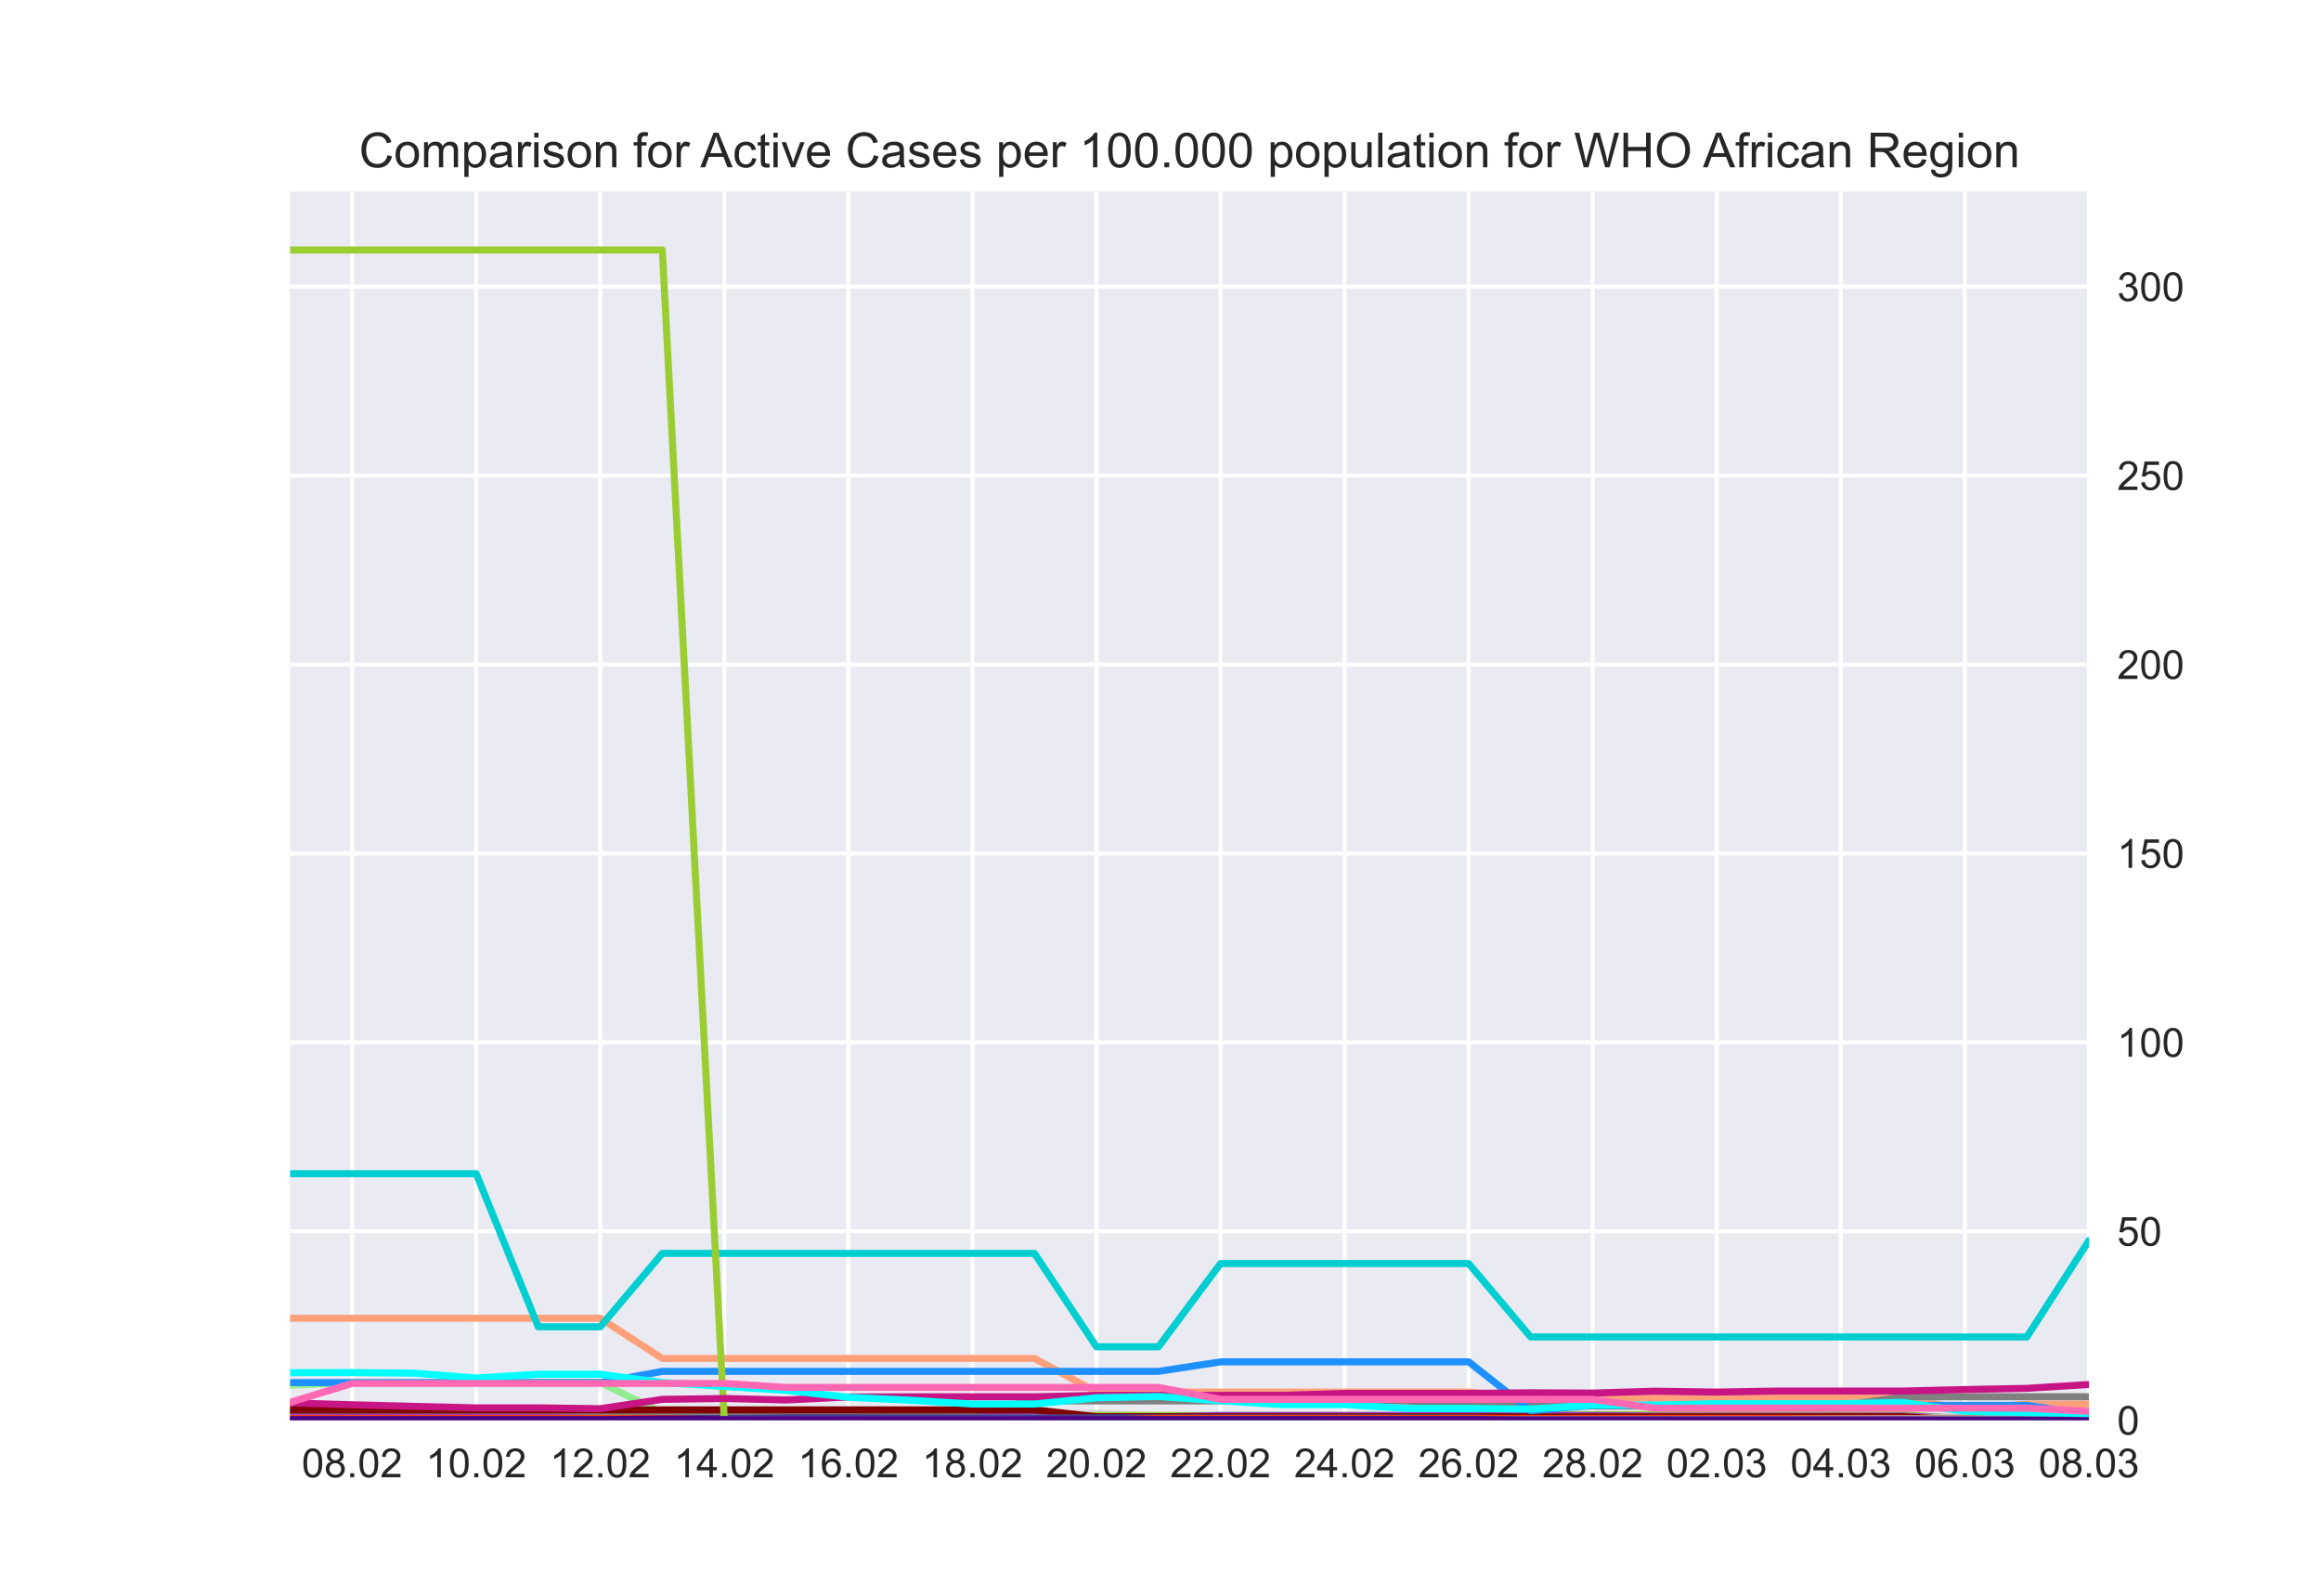 <?xml version="1.0" encoding="utf-8" standalone="no"?>
<!DOCTYPE svg PUBLIC "-//W3C//DTD SVG 1.1//EN"
  "http://www.w3.org/Graphics/SVG/1.1/DTD/svg11.dtd">
<!-- Created with matplotlib (https://matplotlib.org/) -->
<svg height="396pt" version="1.1" viewBox="0 0 576 396" width="576pt" xmlns="http://www.w3.org/2000/svg" xmlns:xlink="http://www.w3.org/1999/xlink">
 <defs>
  <style type="text/css">*{stroke-linecap:butt;stroke-linejoin:round;}</style>
 </defs>
 <g id="figure_1">
  <g id="patch_1">
   <path d="M 0 396 
L 576 396 
L 576 0 
L 0 0 
z
" style="fill:#ffffff;"/>
  </g>
  <g id="axes_1">
   <g id="patch_2">
    <path d="M 72 352.44 
L 518.4 352.44 
L 518.4 47.52 
L 72 47.52 
z
" style="fill:#eaeaf2;"/>
   </g>
   <g id="matplotlib.axis_1">
    <g id="xtick_1">
     <g id="line2d_1">
      <path clip-path="url(#pd89a664f1d)" d="M 87.393 352.44 
L 87.393 47.52 
" style="fill:none;stroke:#ffffff;stroke-linecap:round;"/>
     </g>
     <g id="line2d_2"/>
     <g id="text_1">
      <!-- 08.02 -->
      <g style="fill:#262626;" transform="translate(74.882 366.598)scale(0.1 -0.1)">
       <defs>
        <path d="M 4.156 35.297 
Q 4.156 48 6.766 55.734 
Q 9.375 63.484 14.516 67.672 
Q 19.672 71.875 27.484 71.875 
Q 33.25 71.875 37.594 69.547 
Q 41.938 67.234 44.766 62.859 
Q 47.609 58.5 49.219 52.219 
Q 50.828 45.953 50.828 35.297 
Q 50.828 22.703 48.234 14.969 
Q 45.656 7.234 40.5 3 
Q 35.359 -1.219 27.484 -1.219 
Q 17.141 -1.219 11.234 6.203 
Q 4.156 15.141 4.156 35.297 
z
M 13.188 35.297 
Q 13.188 17.672 17.312 11.828 
Q 21.438 6 27.484 6 
Q 33.547 6 37.672 11.859 
Q 41.797 17.719 41.797 35.297 
Q 41.797 52.984 37.672 58.781 
Q 33.547 64.594 27.391 64.594 
Q 21.344 64.594 17.719 59.469 
Q 13.188 52.938 13.188 35.297 
z
" id="ArialMT-48"/>
        <path d="M 17.672 38.812 
Q 12.203 40.828 9.562 44.531 
Q 6.938 48.25 6.938 53.422 
Q 6.938 61.234 12.547 66.547 
Q 18.172 71.875 27.484 71.875 
Q 36.859 71.875 42.578 66.422 
Q 48.297 60.984 48.297 53.172 
Q 48.297 48.188 45.672 44.5 
Q 43.062 40.828 37.75 38.812 
Q 44.344 36.672 47.781 31.875 
Q 51.219 27.094 51.219 20.453 
Q 51.219 11.281 44.719 5.031 
Q 38.234 -1.219 27.641 -1.219 
Q 17.047 -1.219 10.547 5.047 
Q 4.047 11.328 4.047 20.703 
Q 4.047 27.688 7.594 32.391 
Q 11.141 37.109 17.672 38.812 
z
M 15.922 53.719 
Q 15.922 48.641 19.188 45.406 
Q 22.469 42.188 27.688 42.188 
Q 32.766 42.188 36.016 45.375 
Q 39.266 48.578 39.266 53.219 
Q 39.266 58.062 35.906 61.359 
Q 32.562 64.656 27.594 64.656 
Q 22.562 64.656 19.234 61.422 
Q 15.922 58.203 15.922 53.719 
z
M 13.094 20.656 
Q 13.094 16.891 14.875 13.375 
Q 16.656 9.859 20.172 7.922 
Q 23.688 6 27.734 6 
Q 34.031 6 38.125 10.047 
Q 42.234 14.109 42.234 20.359 
Q 42.234 26.703 38.016 30.859 
Q 33.797 35.016 27.438 35.016 
Q 21.234 35.016 17.156 30.906 
Q 13.094 26.812 13.094 20.656 
z
" id="ArialMT-56"/>
        <path d="M 9.078 0 
L 9.078 10.016 
L 19.094 10.016 
L 19.094 0 
z
" id="ArialMT-46"/>
        <path d="M 50.344 8.453 
L 50.344 0 
L 3.031 0 
Q 2.938 3.172 4.047 6.109 
Q 5.859 10.938 9.828 15.625 
Q 13.812 20.312 21.344 26.469 
Q 33.016 36.031 37.109 41.625 
Q 41.219 47.219 41.219 52.203 
Q 41.219 57.422 37.469 61 
Q 33.734 64.594 27.734 64.594 
Q 21.391 64.594 17.578 60.781 
Q 13.766 56.984 13.719 50.25 
L 4.688 51.172 
Q 5.609 61.281 11.656 66.578 
Q 17.719 71.875 27.938 71.875 
Q 38.234 71.875 44.234 66.156 
Q 50.25 60.453 50.25 52 
Q 50.25 47.703 48.484 43.547 
Q 46.734 39.406 42.656 34.812 
Q 38.578 30.219 29.109 22.219 
Q 21.188 15.578 18.938 13.203 
Q 16.703 10.844 15.234 8.453 
z
" id="ArialMT-50"/>
       </defs>
       <use xlink:href="#ArialMT-48"/>
       <use x="55.615" xlink:href="#ArialMT-56"/>
       <use x="111.23" xlink:href="#ArialMT-46"/>
       <use x="139.014" xlink:href="#ArialMT-48"/>
       <use x="194.629" xlink:href="#ArialMT-50"/>
      </g>
     </g>
    </g>
    <g id="xtick_2">
     <g id="line2d_3">
      <path clip-path="url(#pd89a664f1d)" d="M 118.179 352.44 
L 118.179 47.52 
" style="fill:none;stroke:#ffffff;stroke-linecap:round;"/>
     </g>
     <g id="line2d_4"/>
     <g id="text_2">
      <!-- 10.02 -->
      <g style="fill:#262626;" transform="translate(105.668 366.598)scale(0.1 -0.1)">
       <defs>
        <path d="M 37.25 0 
L 28.469 0 
L 28.469 56 
Q 25.297 52.984 20.141 49.953 
Q 14.984 46.922 10.891 45.406 
L 10.891 53.906 
Q 18.266 57.375 23.781 62.297 
Q 29.297 67.234 31.594 71.875 
L 37.25 71.875 
z
" id="ArialMT-49"/>
       </defs>
       <use xlink:href="#ArialMT-49"/>
       <use x="55.615" xlink:href="#ArialMT-48"/>
       <use x="111.23" xlink:href="#ArialMT-46"/>
       <use x="139.014" xlink:href="#ArialMT-48"/>
       <use x="194.629" xlink:href="#ArialMT-50"/>
      </g>
     </g>
    </g>
    <g id="xtick_3">
     <g id="line2d_5">
      <path clip-path="url(#pd89a664f1d)" d="M 148.966 352.44 
L 148.966 47.52 
" style="fill:none;stroke:#ffffff;stroke-linecap:round;"/>
     </g>
     <g id="line2d_6"/>
     <g id="text_3">
      <!-- 12.02 -->
      <g style="fill:#262626;" transform="translate(136.455 366.598)scale(0.1 -0.1)">
       <use xlink:href="#ArialMT-49"/>
       <use x="55.615" xlink:href="#ArialMT-50"/>
       <use x="111.23" xlink:href="#ArialMT-46"/>
       <use x="139.014" xlink:href="#ArialMT-48"/>
       <use x="194.629" xlink:href="#ArialMT-50"/>
      </g>
     </g>
    </g>
    <g id="xtick_4">
     <g id="line2d_7">
      <path clip-path="url(#pd89a664f1d)" d="M 179.752 352.44 
L 179.752 47.52 
" style="fill:none;stroke:#ffffff;stroke-linecap:round;"/>
     </g>
     <g id="line2d_8"/>
     <g id="text_4">
      <!-- 14.02 -->
      <g style="fill:#262626;" transform="translate(167.241 366.598)scale(0.1 -0.1)">
       <defs>
        <path d="M 32.328 0 
L 32.328 17.141 
L 1.266 17.141 
L 1.266 25.203 
L 33.938 71.578 
L 41.109 71.578 
L 41.109 25.203 
L 50.781 25.203 
L 50.781 17.141 
L 41.109 17.141 
L 41.109 0 
z
M 32.328 25.203 
L 32.328 57.469 
L 9.906 25.203 
z
" id="ArialMT-52"/>
       </defs>
       <use xlink:href="#ArialMT-49"/>
       <use x="55.615" xlink:href="#ArialMT-52"/>
       <use x="111.23" xlink:href="#ArialMT-46"/>
       <use x="139.014" xlink:href="#ArialMT-48"/>
       <use x="194.629" xlink:href="#ArialMT-50"/>
      </g>
     </g>
    </g>
    <g id="xtick_5">
     <g id="line2d_9">
      <path clip-path="url(#pd89a664f1d)" d="M 210.538 352.44 
L 210.538 47.52 
" style="fill:none;stroke:#ffffff;stroke-linecap:round;"/>
     </g>
     <g id="line2d_10"/>
     <g id="text_5">
      <!-- 16.02 -->
      <g style="fill:#262626;" transform="translate(198.027 366.598)scale(0.1 -0.1)">
       <defs>
        <path d="M 49.75 54.047 
L 41.016 53.375 
Q 39.844 58.547 37.703 60.891 
Q 34.125 64.656 28.906 64.656 
Q 24.703 64.656 21.531 62.312 
Q 17.391 59.281 14.984 53.469 
Q 12.594 47.656 12.5 36.922 
Q 15.672 41.75 20.266 44.094 
Q 24.859 46.438 29.891 46.438 
Q 38.672 46.438 44.844 39.969 
Q 51.031 33.5 51.031 23.25 
Q 51.031 16.5 48.125 10.719 
Q 45.219 4.938 40.141 1.859 
Q 35.062 -1.219 28.609 -1.219 
Q 17.625 -1.219 10.688 6.859 
Q 3.766 14.938 3.766 33.5 
Q 3.766 54.25 11.422 63.672 
Q 18.109 71.875 29.438 71.875 
Q 37.891 71.875 43.281 67.141 
Q 48.688 62.406 49.75 54.047 
z
M 13.875 23.188 
Q 13.875 18.656 15.797 14.5 
Q 17.719 10.359 21.188 8.172 
Q 24.656 6 28.469 6 
Q 34.031 6 38.031 10.484 
Q 42.047 14.984 42.047 22.703 
Q 42.047 30.125 38.078 34.391 
Q 34.125 38.672 28.125 38.672 
Q 22.172 38.672 18.016 34.391 
Q 13.875 30.125 13.875 23.188 
z
" id="ArialMT-54"/>
       </defs>
       <use xlink:href="#ArialMT-49"/>
       <use x="55.615" xlink:href="#ArialMT-54"/>
       <use x="111.23" xlink:href="#ArialMT-46"/>
       <use x="139.014" xlink:href="#ArialMT-48"/>
       <use x="194.629" xlink:href="#ArialMT-50"/>
      </g>
     </g>
    </g>
    <g id="xtick_6">
     <g id="line2d_11">
      <path clip-path="url(#pd89a664f1d)" d="M 241.324 352.44 
L 241.324 47.52 
" style="fill:none;stroke:#ffffff;stroke-linecap:round;"/>
     </g>
     <g id="line2d_12"/>
     <g id="text_6">
      <!-- 18.02 -->
      <g style="fill:#262626;" transform="translate(228.813 366.598)scale(0.1 -0.1)">
       <use xlink:href="#ArialMT-49"/>
       <use x="55.615" xlink:href="#ArialMT-56"/>
       <use x="111.23" xlink:href="#ArialMT-46"/>
       <use x="139.014" xlink:href="#ArialMT-48"/>
       <use x="194.629" xlink:href="#ArialMT-50"/>
      </g>
     </g>
    </g>
    <g id="xtick_7">
     <g id="line2d_13">
      <path clip-path="url(#pd89a664f1d)" d="M 272.11 352.44 
L 272.11 47.52 
" style="fill:none;stroke:#ffffff;stroke-linecap:round;"/>
     </g>
     <g id="line2d_14"/>
     <g id="text_7">
      <!-- 20.02 -->
      <g style="fill:#262626;" transform="translate(259.599 366.598)scale(0.1 -0.1)">
       <use xlink:href="#ArialMT-50"/>
       <use x="55.615" xlink:href="#ArialMT-48"/>
       <use x="111.23" xlink:href="#ArialMT-46"/>
       <use x="139.014" xlink:href="#ArialMT-48"/>
       <use x="194.629" xlink:href="#ArialMT-50"/>
      </g>
     </g>
    </g>
    <g id="xtick_8">
     <g id="line2d_15">
      <path clip-path="url(#pd89a664f1d)" d="M 302.897 352.44 
L 302.897 47.52 
" style="fill:none;stroke:#ffffff;stroke-linecap:round;"/>
     </g>
     <g id="line2d_16"/>
     <g id="text_8">
      <!-- 22.02 -->
      <g style="fill:#262626;" transform="translate(290.386 366.598)scale(0.1 -0.1)">
       <use xlink:href="#ArialMT-50"/>
       <use x="55.615" xlink:href="#ArialMT-50"/>
       <use x="111.23" xlink:href="#ArialMT-46"/>
       <use x="139.014" xlink:href="#ArialMT-48"/>
       <use x="194.629" xlink:href="#ArialMT-50"/>
      </g>
     </g>
    </g>
    <g id="xtick_9">
     <g id="line2d_17">
      <path clip-path="url(#pd89a664f1d)" d="M 333.683 352.44 
L 333.683 47.52 
" style="fill:none;stroke:#ffffff;stroke-linecap:round;"/>
     </g>
     <g id="line2d_18"/>
     <g id="text_9">
      <!-- 24.02 -->
      <g style="fill:#262626;" transform="translate(321.172 366.598)scale(0.1 -0.1)">
       <use xlink:href="#ArialMT-50"/>
       <use x="55.615" xlink:href="#ArialMT-52"/>
       <use x="111.23" xlink:href="#ArialMT-46"/>
       <use x="139.014" xlink:href="#ArialMT-48"/>
       <use x="194.629" xlink:href="#ArialMT-50"/>
      </g>
     </g>
    </g>
    <g id="xtick_10">
     <g id="line2d_19">
      <path clip-path="url(#pd89a664f1d)" d="M 364.469 352.44 
L 364.469 47.52 
" style="fill:none;stroke:#ffffff;stroke-linecap:round;"/>
     </g>
     <g id="line2d_20"/>
     <g id="text_10">
      <!-- 26.02 -->
      <g style="fill:#262626;" transform="translate(351.958 366.598)scale(0.1 -0.1)">
       <use xlink:href="#ArialMT-50"/>
       <use x="55.615" xlink:href="#ArialMT-54"/>
       <use x="111.23" xlink:href="#ArialMT-46"/>
       <use x="139.014" xlink:href="#ArialMT-48"/>
       <use x="194.629" xlink:href="#ArialMT-50"/>
      </g>
     </g>
    </g>
    <g id="xtick_11">
     <g id="line2d_21">
      <path clip-path="url(#pd89a664f1d)" d="M 395.255 352.44 
L 395.255 47.52 
" style="fill:none;stroke:#ffffff;stroke-linecap:round;"/>
     </g>
     <g id="line2d_22"/>
     <g id="text_11">
      <!-- 28.02 -->
      <g style="fill:#262626;" transform="translate(382.744 366.598)scale(0.1 -0.1)">
       <use xlink:href="#ArialMT-50"/>
       <use x="55.615" xlink:href="#ArialMT-56"/>
       <use x="111.23" xlink:href="#ArialMT-46"/>
       <use x="139.014" xlink:href="#ArialMT-48"/>
       <use x="194.629" xlink:href="#ArialMT-50"/>
      </g>
     </g>
    </g>
    <g id="xtick_12">
     <g id="line2d_23">
      <path clip-path="url(#pd89a664f1d)" d="M 426.041 352.44 
L 426.041 47.52 
" style="fill:none;stroke:#ffffff;stroke-linecap:round;"/>
     </g>
     <g id="line2d_24"/>
     <g id="text_12">
      <!-- 02.03 -->
      <g style="fill:#262626;" transform="translate(413.53 366.598)scale(0.1 -0.1)">
       <defs>
        <path d="M 4.203 18.891 
L 12.984 20.062 
Q 14.5 12.594 18.141 9.297 
Q 21.781 6 27 6 
Q 33.203 6 37.469 10.297 
Q 41.75 14.594 41.75 20.953 
Q 41.75 27 37.797 30.922 
Q 33.844 34.859 27.734 34.859 
Q 25.25 34.859 21.531 33.891 
L 22.516 41.609 
Q 23.391 41.5 23.922 41.5 
Q 29.547 41.5 34.031 44.422 
Q 38.531 47.359 38.531 53.469 
Q 38.531 58.297 35.25 61.469 
Q 31.984 64.656 26.812 64.656 
Q 21.688 64.656 18.266 61.422 
Q 14.844 58.203 13.875 51.766 
L 5.078 53.328 
Q 6.688 62.156 12.391 67.016 
Q 18.109 71.875 26.609 71.875 
Q 32.469 71.875 37.391 69.359 
Q 42.328 66.844 44.938 62.5 
Q 47.562 58.156 47.562 53.266 
Q 47.562 48.641 45.062 44.828 
Q 42.578 41.016 37.703 38.766 
Q 44.047 37.312 47.562 32.688 
Q 51.078 28.078 51.078 21.141 
Q 51.078 11.766 44.234 5.25 
Q 37.406 -1.266 26.953 -1.266 
Q 17.531 -1.266 11.297 4.344 
Q 5.078 9.969 4.203 18.891 
z
" id="ArialMT-51"/>
       </defs>
       <use xlink:href="#ArialMT-48"/>
       <use x="55.615" xlink:href="#ArialMT-50"/>
       <use x="111.23" xlink:href="#ArialMT-46"/>
       <use x="139.014" xlink:href="#ArialMT-48"/>
       <use x="194.629" xlink:href="#ArialMT-51"/>
      </g>
     </g>
    </g>
    <g id="xtick_13">
     <g id="line2d_25">
      <path clip-path="url(#pd89a664f1d)" d="M 456.828 352.44 
L 456.828 47.52 
" style="fill:none;stroke:#ffffff;stroke-linecap:round;"/>
     </g>
     <g id="line2d_26"/>
     <g id="text_13">
      <!-- 04.03 -->
      <g style="fill:#262626;" transform="translate(444.317 366.598)scale(0.1 -0.1)">
       <use xlink:href="#ArialMT-48"/>
       <use x="55.615" xlink:href="#ArialMT-52"/>
       <use x="111.23" xlink:href="#ArialMT-46"/>
       <use x="139.014" xlink:href="#ArialMT-48"/>
       <use x="194.629" xlink:href="#ArialMT-51"/>
      </g>
     </g>
    </g>
    <g id="xtick_14">
     <g id="line2d_27">
      <path clip-path="url(#pd89a664f1d)" d="M 487.614 352.44 
L 487.614 47.52 
" style="fill:none;stroke:#ffffff;stroke-linecap:round;"/>
     </g>
     <g id="line2d_28"/>
     <g id="text_14">
      <!-- 06.03 -->
      <g style="fill:#262626;" transform="translate(475.103 366.598)scale(0.1 -0.1)">
       <use xlink:href="#ArialMT-48"/>
       <use x="55.615" xlink:href="#ArialMT-54"/>
       <use x="111.23" xlink:href="#ArialMT-46"/>
       <use x="139.014" xlink:href="#ArialMT-48"/>
       <use x="194.629" xlink:href="#ArialMT-51"/>
      </g>
     </g>
    </g>
    <g id="xtick_15">
     <g id="line2d_29">
      <path clip-path="url(#pd89a664f1d)" d="M 518.4 352.44 
L 518.4 47.52 
" style="fill:none;stroke:#ffffff;stroke-linecap:round;"/>
     </g>
     <g id="line2d_30"/>
     <g id="text_15">
      <!-- 08.03 -->
      <g style="fill:#262626;" transform="translate(505.889 366.598)scale(0.1 -0.1)">
       <use xlink:href="#ArialMT-48"/>
       <use x="55.615" xlink:href="#ArialMT-56"/>
       <use x="111.23" xlink:href="#ArialMT-46"/>
       <use x="139.014" xlink:href="#ArialMT-48"/>
       <use x="194.629" xlink:href="#ArialMT-51"/>
      </g>
     </g>
    </g>
   </g>
   <g id="matplotlib.axis_2">
    <g id="ytick_1">
     <g id="line2d_31">
      <path clip-path="url(#pd89a664f1d)" d="M 72 352.44 
L 518.4 352.44 
" style="fill:none;stroke:#ffffff;stroke-linecap:round;"/>
     </g>
     <g id="line2d_32"/>
     <g id="text_16">
      <!-- 0 -->
      <g style="fill:#262626;" transform="translate(525.4 356.019)scale(0.1 -0.1)">
       <use xlink:href="#ArialMT-48"/>
      </g>
     </g>
    </g>
    <g id="ytick_2">
     <g id="line2d_33">
      <path clip-path="url(#pd89a664f1d)" d="M 72 305.554 
L 518.4 305.554 
" style="fill:none;stroke:#ffffff;stroke-linecap:round;"/>
     </g>
     <g id="line2d_34"/>
     <g id="text_17">
      <!-- 50 -->
      <g style="fill:#262626;" transform="translate(525.4 309.133)scale(0.1 -0.1)">
       <defs>
        <path d="M 4.156 18.75 
L 13.375 19.531 
Q 14.406 12.797 18.141 9.391 
Q 21.875 6 27.156 6 
Q 33.5 6 37.891 10.781 
Q 42.281 15.578 42.281 23.484 
Q 42.281 31 38.062 35.344 
Q 33.844 39.703 27 39.703 
Q 22.75 39.703 19.328 37.766 
Q 15.922 35.844 13.969 32.766 
L 5.719 33.844 
L 12.641 70.609 
L 48.25 70.609 
L 48.25 62.203 
L 19.672 62.203 
L 15.828 42.969 
Q 22.266 47.469 29.344 47.469 
Q 38.719 47.469 45.156 40.969 
Q 51.609 34.469 51.609 24.266 
Q 51.609 14.547 45.953 7.469 
Q 39.062 -1.219 27.156 -1.219 
Q 17.391 -1.219 11.203 4.25 
Q 5.031 9.719 4.156 18.75 
z
" id="ArialMT-53"/>
       </defs>
       <use xlink:href="#ArialMT-53"/>
       <use x="55.615" xlink:href="#ArialMT-48"/>
      </g>
     </g>
    </g>
    <g id="ytick_3">
     <g id="line2d_35">
      <path clip-path="url(#pd89a664f1d)" d="M 72 258.669 
L 518.4 258.669 
" style="fill:none;stroke:#ffffff;stroke-linecap:round;"/>
     </g>
     <g id="line2d_36"/>
     <g id="text_18">
      <!-- 100 -->
      <g style="fill:#262626;" transform="translate(525.4 262.248)scale(0.1 -0.1)">
       <use xlink:href="#ArialMT-49"/>
       <use x="55.615" xlink:href="#ArialMT-48"/>
       <use x="111.23" xlink:href="#ArialMT-48"/>
      </g>
     </g>
    </g>
    <g id="ytick_4">
     <g id="line2d_37">
      <path clip-path="url(#pd89a664f1d)" d="M 72 211.783 
L 518.4 211.783 
" style="fill:none;stroke:#ffffff;stroke-linecap:round;"/>
     </g>
     <g id="line2d_38"/>
     <g id="text_19">
      <!-- 150 -->
      <g style="fill:#262626;" transform="translate(525.4 215.362)scale(0.1 -0.1)">
       <use xlink:href="#ArialMT-49"/>
       <use x="55.615" xlink:href="#ArialMT-53"/>
       <use x="111.23" xlink:href="#ArialMT-48"/>
      </g>
     </g>
    </g>
    <g id="ytick_5">
     <g id="line2d_39">
      <path clip-path="url(#pd89a664f1d)" d="M 72 164.898 
L 518.4 164.898 
" style="fill:none;stroke:#ffffff;stroke-linecap:round;"/>
     </g>
     <g id="line2d_40"/>
     <g id="text_20">
      <!-- 200 -->
      <g style="fill:#262626;" transform="translate(525.4 168.477)scale(0.1 -0.1)">
       <use xlink:href="#ArialMT-50"/>
       <use x="55.615" xlink:href="#ArialMT-48"/>
       <use x="111.23" xlink:href="#ArialMT-48"/>
      </g>
     </g>
    </g>
    <g id="ytick_6">
     <g id="line2d_41">
      <path clip-path="url(#pd89a664f1d)" d="M 72 118.012 
L 518.4 118.012 
" style="fill:none;stroke:#ffffff;stroke-linecap:round;"/>
     </g>
     <g id="line2d_42"/>
     <g id="text_21">
      <!-- 250 -->
      <g style="fill:#262626;" transform="translate(525.4 121.591)scale(0.1 -0.1)">
       <use xlink:href="#ArialMT-50"/>
       <use x="55.615" xlink:href="#ArialMT-53"/>
       <use x="111.23" xlink:href="#ArialMT-48"/>
      </g>
     </g>
    </g>
    <g id="ytick_7">
     <g id="line2d_43">
      <path clip-path="url(#pd89a664f1d)" d="M 72 71.127 
L 518.4 71.127 
" style="fill:none;stroke:#ffffff;stroke-linecap:round;"/>
     </g>
     <g id="line2d_44"/>
     <g id="text_22">
      <!-- 300 -->
      <g style="fill:#262626;" transform="translate(525.4 74.706)scale(0.1 -0.1)">
       <use xlink:href="#ArialMT-51"/>
       <use x="55.615" xlink:href="#ArialMT-48"/>
       <use x="111.23" xlink:href="#ArialMT-48"/>
      </g>
     </g>
    </g>
   </g>
   <g id="line2d_45">
    <path clip-path="url(#pd89a664f1d)" d="M 72 352.342 
L 87.393 352.346 
L 102.786 352.348 
L 118.179 352.359 
L 133.572 352.353 
L 148.966 352.368 
L 164.359 352.368 
L 179.752 352.372 
L 195.145 352.361 
L 210.538 352.357 
L 225.931 352.375 
L 241.324 352.372 
L 256.717 352.372 
L 272.11 352.372 
L 287.503 352.377 
L 302.897 352.379 
L 318.29 352.383 
L 333.683 352.375 
L 349.076 352.375 
L 364.469 352.372 
L 379.862 352.372 
L 395.255 352.37 
L 410.648 352.381 
L 426.041 352.355 
L 441.434 352.342 
L 456.828 352.344 
L 472.221 352.327 
L 487.614 352.329 
L 503.007 352.305 
L 518.4 352.303 
" style="fill:none;stroke:#bdb76b;stroke-linecap:round;stroke-width:1.75;"/>
   </g>
   <g id="line2d_46">
    <path clip-path="url(#pd89a664f1d)" d="M 72 352.44 
L 87.393 352.44 
L 102.786 352.44 
L 118.179 352.44 
L 133.572 352.44 
L 148.966 352.44 
L 164.359 352.44 
L 179.752 352.44 
L 195.145 352.44 
L 210.538 352.44 
L 225.931 352.44 
L 241.324 352.44 
L 256.717 352.44 
L 272.11 352.44 
L 287.503 352.44 
L 302.897 352.377 
L 318.29 352.377 
L 333.683 352.377 
L 349.076 352.377 
L 364.469 352.377 
L 379.862 352.226 
L 395.255 352.226 
L 410.648 352.16 
L 426.041 352.16 
L 441.434 352.16 
L 456.828 352.16 
L 472.221 352.16 
L 487.614 352.16 
L 503.007 352.16 
L 518.4 352.19 
" style="fill:none;stroke:#adff2f;stroke-linecap:round;stroke-width:1.75;"/>
   </g>
   <g id="line2d_47">
    <path clip-path="url(#pd89a664f1d)" d="M 72 352.44 
L 87.393 352.432 
L 102.786 352.432 
L 118.179 352.432 
L 133.572 352.432 
L 148.966 352.432 
L 164.359 352.432 
L 179.752 352.432 
L 195.145 352.432 
L 210.538 352.432 
L 225.931 352.432 
L 241.324 352.432 
L 256.717 352.432 
L 272.11 352.432 
L 287.503 352.432 
L 302.897 352.44 
L 318.29 352.44 
L 333.683 352.44 
L 349.076 352.44 
L 364.469 352.44 
L 379.862 352.44 
L 395.255 352.44 
L 410.648 352.44 
L 426.041 352.44 
L 441.434 352.44 
L 456.828 352.44 
L 472.221 352.44 
L 487.614 352.44 
L 503.007 352.368 
L 518.4 352.368 
" style="fill:none;stroke:#00ffff;stroke-linecap:round;stroke-width:1.75;"/>
   </g>
   <g id="line2d_48">
    <path clip-path="url(#pd89a664f1d)" d="M 72 327.143 
L 87.393 327.143 
L 102.786 327.143 
L 118.179 327.143 
L 133.572 327.143 
L 148.966 327.143 
L 164.359 337.103 
L 179.752 337.103 
L 195.145 337.103 
L 210.538 337.103 
L 225.931 337.103 
L 241.324 337.103 
L 256.717 337.103 
L 272.11 345.438 
L 287.503 345.438 
L 302.897 345.438 
L 318.29 345.438 
L 333.683 345.438 
L 349.076 345.438 
L 364.469 345.438 
L 379.862 346.939 
L 395.255 346.939 
L 410.648 346.939 
L 426.041 346.939 
L 441.434 346.939 
L 456.828 346.939 
L 472.221 346.939 
L 487.614 349.731 
L 503.007 348.439 
L 518.4 348.439 
" style="fill:none;stroke:#ffa07a;stroke-linecap:round;stroke-width:1.75;"/>
   </g>
   <g id="line2d_49">
    <path clip-path="url(#pd89a664f1d)" d="M 72 352.44 
L 87.393 352.44 
L 102.786 352.44 
L 118.179 352.44 
L 133.572 352.44 
L 148.966 352.44 
L 164.359 352.301 
L 179.752 352.301 
L 195.145 352.301 
L 210.538 352.301 
L 225.931 352.301 
L 241.324 352.301 
L 256.717 352.301 
L 272.11 352.301 
L 287.503 352.301 
L 302.897 352.301 
L 318.29 352.301 
L 333.683 352.301 
L 349.076 352.301 
L 364.469 352.301 
L 379.862 352.44 
L 395.255 352.44 
L 410.648 352.44 
L 426.041 352.44 
L 441.434 352.44 
L 456.828 352.44 
L 472.221 352.44 
L 487.614 352.44 
L 503.007 352.44 
L 518.4 352.44 
" style="fill:none;stroke:#ff8c00;stroke-linecap:round;stroke-width:1.75;"/>
   </g>
   <g id="line2d_50">
    <path clip-path="url(#pd89a664f1d)" d="M 72 343.75 
L 87.393 343.079 
L 102.786 343.079 
L 118.179 343.079 
L 133.572 343.079 
L 148.966 343.079 
L 164.359 350.65 
L 179.752 350.65 
L 195.145 351.483 
L 210.538 351.483 
L 225.931 351.483 
L 241.324 351.483 
L 256.717 351.483 
L 272.11 351.483 
L 287.503 351.483 
L 302.897 352.154 
L 318.29 352.154 
L 333.683 352.154 
L 349.076 352.154 
L 364.469 352.154 
L 379.862 352.154 
L 395.255 352.154 
L 410.648 352.26 
L 426.041 352.26 
L 441.434 352.26 
L 456.828 352.26 
L 472.221 352.26 
L 487.614 352.26 
L 503.007 352.26 
L 518.4 352.26 
" style="fill:none;stroke:#90ee90;stroke-linecap:round;stroke-width:1.75;"/>
   </g>
   <g id="line2d_51">
    <path clip-path="url(#pd89a664f1d)" d="M 72 351.247 
L 87.393 351.076 
L 102.786 351.076 
L 118.179 351.076 
L 133.572 351.076 
L 148.966 351.076 
L 164.359 351.417 
L 179.752 351.076 
L 195.145 351.076 
L 210.538 351.076 
L 225.931 350.906 
L 241.324 350.906 
L 256.717 350.906 
L 272.11 350.735 
L 287.503 351.417 
L 302.897 351.588 
L 318.29 351.588 
L 333.683 351.588 
L 349.076 351.588 
L 364.469 351.588 
L 379.862 351.076 
L 395.255 351.247 
L 410.648 351.247 
L 426.041 351.247 
L 441.434 351.417 
L 456.828 351.417 
L 472.221 351.417 
L 487.614 351.588 
L 503.007 351.588 
L 518.4 351.758 
" style="fill:none;stroke:#d3d3d3;stroke-linecap:round;stroke-width:1.75;"/>
   </g>
   <g id="line2d_52">
    <path clip-path="url(#pd89a664f1d)" d="M 72 352.44 
L 87.393 352.44 
L 102.786 352.44 
L 118.179 352.44 
L 133.572 352.44 
L 148.966 352.44 
L 164.359 352.44 
L 179.752 352.44 
L 195.145 352.44 
L 210.538 352.44 
L 225.931 352.44 
L 241.324 352.44 
L 256.717 352.44 
L 272.11 351.257 
L 287.503 351.257 
L 302.897 351.257 
L 318.29 351.257 
L 333.683 351.257 
L 349.076 351.257 
L 364.469 351.257 
L 379.862 351.031 
L 395.255 351.031 
L 410.648 351.031 
L 426.041 351.031 
L 441.434 351.031 
L 456.828 351.031 
L 472.221 351.031 
L 487.614 352.214 
L 503.007 352.214 
L 518.4 352.214 
" style="fill:none;stroke:#9acd32;stroke-linecap:round;stroke-width:1.75;"/>
   </g>
   <g id="line2d_53">
    <path clip-path="url(#pd89a664f1d)" d="M 72 352.321 
L 87.393 352.321 
L 102.786 352.321 
L 118.179 352.321 
L 133.572 352.321 
L 148.966 352.321 
L 164.359 352.321 
L 179.752 352.44 
L 195.145 352.44 
L 210.538 352.44 
L 225.931 352.44 
L 241.324 352.44 
L 256.717 352.44 
L 272.11 352.44 
L 287.503 352.44 
L 302.897 352.44 
L 318.29 352.44 
L 333.683 352.44 
L 349.076 352.44 
L 364.469 352.44 
L 379.862 352.44 
L 395.255 352.44 
L 410.648 352.44 
L 426.041 352.44 
L 441.434 352.44 
L 456.828 352.44 
L 472.221 352.44 
L 487.614 352.44 
L 503.007 352.44 
L 518.4 352.44 
" style="fill:none;stroke:#006400;stroke-linecap:round;stroke-width:1.75;"/>
   </g>
   <g id="line2d_54">
    <path clip-path="url(#pd89a664f1d)" d="M 72 352.44 
L 87.393 352.44 
L 102.786 352.44 
L 118.179 352.44 
L 133.572 352.44 
L 148.966 352.44 
L 164.359 352.386 
L 179.752 352.386 
L 195.145 352.386 
L 210.538 352.386 
L 225.931 352.386 
L 241.324 352.386 
L 256.717 352.386 
L 272.11 352.303 
L 287.503 352.303 
L 302.897 352.303 
L 318.29 352.303 
L 333.683 352.303 
L 349.076 352.303 
L 364.469 352.303 
L 379.862 352.338 
L 395.255 352.338 
L 410.648 352.338 
L 426.041 352.338 
L 441.434 352.338 
L 456.828 352.338 
L 472.221 352.338 
L 487.614 352.422 
L 503.007 352.416 
L 518.4 352.416 
" style="fill:none;stroke:#ffd700;stroke-linecap:round;stroke-width:1.75;"/>
   </g>
   <g id="line2d_55">
    <path clip-path="url(#pd89a664f1d)" d="M 72 352.44 
L 87.393 352.44 
L 102.786 352.44 
L 118.179 352.44 
L 133.572 352.44 
L 148.966 352.44 
L 164.359 352.44 
L 179.752 352.44 
L 195.145 351.888 
L 210.538 351.888 
L 225.931 351.888 
L 241.324 351.888 
L 256.717 351.888 
L 272.11 351.888 
L 287.503 351.888 
L 302.897 351.778 
L 318.29 351.778 
L 333.683 351.778 
L 349.076 351.778 
L 364.469 351.778 
L 379.862 351.778 
L 395.255 351.778 
L 410.648 351.999 
L 426.041 351.999 
L 441.434 351.999 
L 456.828 351.999 
L 472.221 351.999 
L 487.614 351.999 
L 503.007 351.999 
L 518.4 351.337 
" style="fill:none;stroke:#20b2aa;stroke-linecap:round;stroke-width:1.75;"/>
   </g>
   <g id="line2d_56">
    <path clip-path="url(#pd89a664f1d)" d="M 72 357.84 
L 87.393 357.84 
L 102.786 357.84 
L 118.179 357.84 
L 133.572 357.84 
L 148.966 357.84 
L 164.359 357.84 
L 179.752 357.84 
L 195.145 357.84 
L 210.538 357.84 
L 225.931 357.84 
L 241.324 357.84 
L 256.717 357.84 
L 272.11 352.44 
L 287.503 352.44 
L 302.897 352.368 
L 318.29 352.368 
L 333.683 352.368 
L 349.076 352.368 
L 364.469 352.368 
L 379.862 352.368 
L 395.255 352.368 
L 410.648 352.368 
L 426.041 352.368 
L 441.434 352.368 
L 456.828 352.368 
L 472.221 352.368 
L 487.614 352.368 
L 503.007 352.368 
L 518.4 352.261 
" style="fill:none;stroke:#ff1493;stroke-linecap:round;stroke-width:1.75;"/>
   </g>
   <g id="line2d_57">
    <path clip-path="url(#pd89a664f1d)" d="M 72 352.326 
L 87.393 352.326 
L 102.786 352.326 
L 118.179 352.326 
L 133.572 352.326 
L 148.966 352.326 
L 164.359 352.305 
L 179.752 352.305 
L 195.145 352.305 
L 210.538 352.305 
L 225.931 352.305 
L 241.324 352.305 
L 256.717 352.305 
L 272.11 352.378 
L 287.503 352.378 
L 302.897 352.378 
L 318.29 352.378 
L 333.683 352.378 
L 349.076 352.378 
L 364.469 352.378 
L 379.862 352.44 
L 395.255 352.44 
L 410.648 352.335 
L 426.041 352.335 
L 441.434 352.335 
L 456.828 352.335 
L 472.221 352.335 
L 487.614 352.335 
L 503.007 352.335 
L 518.4 352.335 
" style="fill:none;stroke:#00bfff;stroke-linecap:round;stroke-width:1.75;"/>
   </g>
   <g id="line2d_58">
    <path clip-path="url(#pd89a664f1d)" d="M 72 352.25 
L 87.393 352.203 
L 102.786 352.175 
L 118.179 352.175 
L 133.572 352.156 
L 148.966 352.116 
L 164.359 352.116 
L 179.752 352.061 
L 195.145 352.037 
L 210.538 352.053 
L 225.931 352.041 
L 241.324 351.998 
L 256.717 351.998 
L 272.11 352.025 
L 287.503 352.045 
L 302.897 351.998 
L 318.29 352.041 
L 333.683 351.962 
L 349.076 351.903 
L 364.469 351.97 
L 379.862 351.962 
L 395.255 351.97 
L 410.648 351.978 
L 426.041 351.978 
L 441.434 351.915 
L 456.828 351.923 
L 472.221 351.923 
L 487.614 351.919 
L 503.007 351.883 
L 518.4 351.978 
" style="fill:none;stroke:#8fbc8f;stroke-linecap:round;stroke-width:1.75;"/>
   </g>
   <g id="line2d_59">
    <path clip-path="url(#pd89a664f1d)" d="M 72 350.783 
L 87.393 350.645 
L 102.786 350.645 
L 118.179 350.645 
L 133.572 350.645 
L 148.966 350.645 
L 164.359 350.921 
L 179.752 350.921 
L 195.145 350.783 
L 210.538 350.783 
L 225.931 350.783 
L 241.324 350.783 
L 256.717 350.783 
L 272.11 351.612 
L 287.503 351.612 
L 302.897 351.266 
L 318.29 351.266 
L 333.683 351.266 
L 349.076 351.266 
L 364.469 351.266 
L 379.862 351.266 
L 395.255 351.266 
L 410.648 351.404 
L 426.041 351.404 
L 441.434 351.404 
L 456.828 351.404 
L 472.221 351.404 
L 487.614 351.957 
L 503.007 351.957 
L 518.4 352.44 
" style="fill:none;stroke:#9932cc;stroke-linecap:round;stroke-width:1.75;"/>
   </g>
   <g id="line2d_60">
    <path clip-path="url(#pd89a664f1d)" d="M 72 352.44 
L 87.393 352.44 
L 102.786 352.44 
L 118.179 352.44 
L 133.572 352.44 
L 148.966 352.44 
L 164.359 352.44 
L 179.752 352.44 
L 195.145 352.44 
L 210.538 352.44 
L 225.931 352.44 
L 241.324 352.44 
L 256.717 352.44 
L 272.11 352.44 
L 287.503 352.44 
L 302.897 352.44 
L 318.29 352.44 
L 333.683 352.44 
L 349.076 352.44 
L 364.469 352.44 
L 379.862 352.44 
L 395.255 352.44 
L 410.648 352.44 
L 426.041 352.44 
L 441.434 352.44 
L 456.828 352.44 
L 472.221 352.44 
L 487.614 352.44 
L 503.007 352.44 
L 518.4 352.44 
" style="fill:none;stroke:#cd5c5c;stroke-linecap:round;stroke-width:1.75;"/>
   </g>
   <g id="line2d_61">
    <path clip-path="url(#pd89a664f1d)" d="M 72 349.952 
L 87.393 349.952 
L 102.786 349.952 
L 118.179 349.952 
L 133.572 349.952 
L 148.966 350.296 
L 164.359 350.296 
L 179.752 350.296 
L 195.145 350.296 
L 210.538 350.296 
L 225.931 350.296 
L 241.324 350.296 
L 256.717 347.637 
L 272.11 347.637 
L 287.503 347.637 
L 302.897 347.637 
L 318.29 347.637 
L 333.683 347.637 
L 349.076 347.637 
L 364.469 348.923 
L 379.862 348.923 
L 395.255 348.923 
L 410.648 348.923 
L 426.041 348.923 
L 441.434 348.923 
L 456.828 348.923 
L 472.221 346.607 
L 487.614 346.607 
L 503.007 346.607 
L 518.4 346.607 
" style="fill:none;stroke:#808080;stroke-linecap:round;stroke-width:1.75;"/>
   </g>
   <g id="line2d_62">
    <path clip-path="url(#pd89a664f1d)" d="M 72 352.122 
L 87.393 352.125 
L 102.786 352.138 
L 118.179 352.16 
L 133.572 352.171 
L 148.966 352.156 
L 164.359 352.165 
L 179.752 352.19 
L 195.145 352.179 
L 210.538 352.211 
L 225.931 352.225 
L 241.324 352.235 
L 256.717 352.241 
L 272.11 352.25 
L 287.503 352.249 
L 302.897 352.26 
L 318.29 352.283 
L 333.683 352.24 
L 349.076 352.24 
L 364.469 352.256 
L 379.862 352.258 
L 395.255 352.258 
L 410.648 352.285 
L 426.041 352.268 
L 441.434 352.267 
L 456.828 352.269 
L 472.221 352.264 
L 487.614 352.261 
L 503.007 352.255 
L 518.4 352.251 
" style="fill:none;stroke:#00fa9a;stroke-linecap:round;stroke-width:1.75;"/>
   </g>
   <g id="line2d_63">
    <path clip-path="url(#pd89a664f1d)" d="M 72 352.397 
L 87.393 352.397 
L 102.786 352.397 
L 118.179 352.397 
L 133.572 352.397 
L 148.966 352.397 
L 164.359 352.44 
L 179.752 352.44 
L 195.145 352.44 
L 210.538 352.44 
L 225.931 352.44 
L 241.324 352.44 
L 256.717 352.44 
L 272.11 352.44 
L 287.503 352.44 
L 302.897 352.44 
L 318.29 352.44 
L 333.683 352.44 
L 349.076 352.44 
L 364.469 352.44 
L 379.862 352.44 
L 395.255 352.44 
L 410.648 352.44 
L 426.041 352.44 
L 441.434 352.44 
L 456.828 352.44 
L 472.221 352.44 
L 487.614 352.44 
L 503.007 352.44 
L 518.4 352.44 
" style="fill:none;stroke:#008b8b;stroke-linecap:round;stroke-width:1.75;"/>
   </g>
   <g id="line2d_64">
    <path clip-path="url(#pd89a664f1d)" d="M 72 352.44 
L 87.393 352.44 
L 102.786 352.44 
L 118.179 352.44 
L 133.572 352.44 
L 148.966 352.44 
L 164.359 352.44 
L 179.752 352.44 
L 195.145 352.44 
L 210.538 352.44 
L 225.931 352.44 
L 241.324 352.44 
L 256.717 352.44 
L 272.11 352.44 
L 287.503 352.44 
L 302.897 352.44 
L 318.29 352.44 
L 333.683 352.44 
L 349.076 352.44 
L 364.469 352.44 
L 379.862 352.44 
L 395.255 352.44 
L 410.648 352.44 
L 426.041 352.44 
L 441.434 352.44 
L 456.828 352.44 
L 472.221 352.44 
L 487.614 352.44 
L 503.007 351.961 
L 518.4 351.961 
" style="fill:none;stroke:#7fff00;stroke-linecap:round;stroke-width:1.75;"/>
   </g>
   <g id="line2d_65">
    <path clip-path="url(#pd89a664f1d)" d="M 72 352.353 
L 87.393 352.353 
L 102.786 352.353 
L 118.179 352.353 
L 133.572 352.353 
L 148.966 352.316 
L 164.359 352.316 
L 179.752 352.316 
L 195.145 352.316 
L 210.538 352.316 
L 225.931 352.316 
L 241.324 352.291 
L 256.717 352.291 
L 272.11 352.291 
L 287.503 352.378 
L 302.897 352.356 
L 318.29 352.356 
L 333.683 352.341 
L 349.076 352.341 
L 364.469 352.378 
L 379.862 352.378 
L 395.255 352.378 
L 410.648 352.378 
L 426.041 352.378 
L 441.434 352.378 
L 456.828 352.403 
L 472.221 352.288 
L 487.614 352.288 
L 503.007 352.226 
L 518.4 352.248 
" style="fill:none;stroke:#e9967a;stroke-linecap:round;stroke-width:1.75;"/>
   </g>
   <g id="line2d_66">
    <path clip-path="url(#pd89a664f1d)" d="M 72 352.44 
L 87.393 352.44 
L 102.786 352.44 
L 118.179 352.44 
L 133.572 352.44 
L 148.966 352.44 
L 164.359 352.44 
L 179.752 352.44 
L 195.145 352.233 
L 210.538 352.233 
L 225.931 352.233 
L 241.324 352.233 
L 256.717 352.233 
L 272.11 352.233 
L 287.503 352.233 
L 302.897 352.233 
L 318.29 352.233 
L 333.683 352.233 
L 349.076 352.233 
L 364.469 352.233 
L 379.862 352.233 
L 395.255 352.233 
L 410.648 352.44 
L 426.041 352.44 
L 441.434 352.44 
L 456.828 352.44 
L 472.221 352.44 
L 487.614 352.44 
L 503.007 352.44 
L 518.4 352.44 
" style="fill:none;stroke:#ff00ff;stroke-linecap:round;stroke-width:1.75;"/>
   </g>
   <g id="line2d_67">
    <path clip-path="url(#pd89a664f1d)" d="M 72 352.44 
L 87.393 352.44 
L 102.786 352.44 
L 118.179 352.44 
L 133.572 352.44 
L 148.966 352.44 
L 164.359 352.138 
L 179.752 352.138 
L 195.145 352.138 
L 210.538 352.138 
L 225.931 352.138 
L 241.324 352.138 
L 256.717 352.138 
L 272.11 352.138 
L 287.503 352.138 
L 302.897 352.138 
L 318.29 352.138 
L 333.683 352.138 
L 349.076 352.138 
L 364.469 352.138 
L 379.862 352.44 
L 395.255 352.44 
L 410.648 352.087 
L 426.041 352.087 
L 441.434 352.087 
L 456.828 352.087 
L 472.221 352.087 
L 487.614 352.087 
L 503.007 352.087 
L 518.4 352.087 
" style="fill:none;stroke:#48d1cc;stroke-linecap:round;stroke-width:1.75;"/>
   </g>
   <g id="line2d_68">
    <path clip-path="url(#pd89a664f1d)" d="M 72 352.391 
L 87.393 352.416 
L 102.786 352.426 
L 118.179 352.426 
L 133.572 352.426 
L 148.966 352.426 
L 164.359 352.363 
L 179.752 352.363 
L 195.145 352.328 
L 210.538 352.328 
L 225.931 352.328 
L 241.324 352.328 
L 256.717 352.328 
L 272.11 352.328 
L 287.503 352.328 
L 302.897 352.276 
L 318.29 352.276 
L 333.683 352.276 
L 349.076 352.276 
L 364.469 352.276 
L 379.862 352.316 
L 395.255 352.316 
L 410.648 352.351 
L 426.041 352.351 
L 441.434 352.351 
L 456.828 352.351 
L 472.221 352.351 
L 487.614 352.351 
L 503.007 352.326 
L 518.4 352.367 
" style="fill:none;stroke:#2f4f4f;stroke-linecap:round;stroke-width:1.75;"/>
   </g>
   <g id="line2d_69">
    <path clip-path="url(#pd89a664f1d)" d="M 72 352.44 
L 87.393 352.44 
L 102.786 352.44 
L 118.179 352.44 
L 133.572 352.44 
L 148.966 352.44 
L 164.359 352.44 
L 179.752 352.44 
L 195.145 352.44 
L 210.538 352.44 
L 225.931 352.44 
L 241.324 352.44 
L 256.717 352.44 
L 272.11 352.44 
L 287.503 352.44 
L 302.897 352.44 
L 318.29 352.44 
L 333.683 352.44 
L 349.076 352.44 
L 364.469 352.44 
L 379.862 352.44 
L 395.255 352.44 
L 410.648 352.44 
L 426.041 352.44 
L 441.434 352.44 
L 456.828 352.44 
L 472.221 352.44 
L 487.614 352.44 
L 503.007 352.44 
L 518.4 352.44 
" style="fill:none;stroke:#778899;stroke-linecap:round;stroke-width:1.75;"/>
   </g>
   <g id="line2d_70">
    <path clip-path="url(#pd89a664f1d)" d="M 72 352.251 
L 87.393 352.189 
L 102.786 352.189 
L 118.179 352.189 
L 133.572 352.189 
L 148.966 352.189 
L 164.359 352.189 
L 179.752 352.377 
L 195.145 352.377 
L 210.538 352.377 
L 225.931 352.377 
L 241.324 352.377 
L 256.717 352.377 
L 272.11 352.377 
L 287.503 352.377 
L 302.897 352.44 
L 318.29 352.44 
L 333.683 352.44 
L 349.076 352.44 
L 364.469 352.44 
L 379.862 352.189 
L 395.255 352.189 
L 410.648 351.916 
L 426.041 351.916 
L 441.434 351.916 
L 456.828 351.916 
L 472.221 351.916 
L 487.614 351.916 
L 503.007 351.916 
L 518.4 351.916 
" style="fill:none;stroke:#b22222;stroke-linecap:round;stroke-width:1.75;"/>
   </g>
   <g id="line2d_71">
    <path clip-path="url(#pd89a664f1d)" d="M 72 352.349 
L 87.393 352.349 
L 102.786 352.349 
L 118.179 352.349 
L 133.572 352.349 
L 148.966 352.36 
L 164.359 352.36 
L 179.752 352.36 
L 195.145 352.36 
L 210.538 352.36 
L 225.931 352.36 
L 241.324 352.36 
L 256.717 352.403 
L 272.11 352.403 
L 287.503 352.403 
L 302.897 352.403 
L 318.29 352.403 
L 333.683 352.403 
L 349.076 352.403 
L 364.469 352.382 
L 379.862 352.382 
L 395.255 352.382 
L 410.648 352.382 
L 426.041 352.382 
L 441.434 352.382 
L 456.828 352.382 
L 472.221 352.305 
L 487.614 352.305 
L 503.007 352.305 
L 518.4 352.305 
" style="fill:none;stroke:#008000;stroke-linecap:round;stroke-width:1.75;"/>
   </g>
   <g id="line2d_72">
    <path clip-path="url(#pd89a664f1d)" d="M 72 352.161 
L 87.393 352.161 
L 102.786 352.161 
L 118.179 352.161 
L 133.572 352.161 
L 148.966 352.161 
L 164.359 351.949 
L 179.752 352.228 
L 195.145 352.021 
L 210.538 352.021 
L 225.931 352.021 
L 241.324 352.021 
L 256.717 352.021 
L 272.11 352.021 
L 287.503 352.021 
L 302.897 351.809 
L 318.29 351.809 
L 333.683 351.809 
L 349.076 351.809 
L 364.469 351.809 
L 379.862 352.021 
L 395.255 352.021 
L 410.648 352.12 
L 426.041 352.12 
L 441.434 352.12 
L 456.828 352.12 
L 472.221 352.12 
L 487.614 352.12 
L 503.007 352.12 
L 518.4 352.306 
" style="fill:none;stroke:#87cefa;stroke-linecap:round;stroke-width:1.75;"/>
   </g>
   <g id="line2d_73">
    <path clip-path="url(#pd89a664f1d)" d="M 72 352.267 
L 87.393 352.247 
L 102.786 352.231 
L 118.179 352.231 
L 133.572 352.196 
L 148.966 352.17 
L 164.359 352.17 
L 179.752 352.135 
L 195.145 352.079 
L 210.538 352.013 
L 225.931 351.941 
L 241.324 351.906 
L 256.717 351.809 
L 272.11 351.829 
L 287.503 351.748 
L 302.897 351.682 
L 318.29 351.631 
L 333.683 351.57 
L 349.076 351.57 
L 364.469 351.6 
L 379.862 351.58 
L 395.255 351.55 
L 410.648 351.524 
L 426.041 351.539 
L 441.434 351.59 
L 456.828 351.646 
L 472.221 351.733 
L 487.614 351.738 
L 503.007 351.865 
L 518.4 351.941 
" style="fill:none;stroke:#add8e6;stroke-linecap:round;stroke-width:1.75;"/>
   </g>
   <g id="line2d_74">
    <path clip-path="url(#pd89a664f1d)" d="M 72 291.259 
L 87.393 291.259 
L 102.786 291.259 
L 118.179 291.259 
L 133.572 329.256 
L 148.966 329.256 
L 164.359 311.036 
L 179.752 311.036 
L 195.145 311.036 
L 210.538 311.036 
L 225.931 311.036 
L 241.324 311.036 
L 256.717 311.036 
L 272.11 334.219 
L 287.503 334.219 
L 302.897 313.554 
L 318.29 313.554 
L 333.683 313.554 
L 349.076 313.554 
L 364.469 313.554 
L 379.862 331.775 
L 395.255 331.775 
L 410.648 331.775 
L 426.041 331.775 
L 441.434 331.775 
L 456.828 331.775 
L 472.221 331.775 
L 487.614 331.775 
L 503.007 331.775 
L 518.4 307.851 
" style="fill:none;stroke:#00ced1;stroke-linecap:round;stroke-width:1.75;"/>
   </g>
   <g id="line2d_75">
    <path clip-path="url(#pd89a664f1d)" d="M 72 349.867 
L 87.393 349.867 
L 102.786 349.867 
L 118.179 349.867 
L 133.572 349.867 
L 148.966 349.867 
L 164.359 349.867 
L 179.752 349.867 
L 195.145 349.867 
L 210.538 349.867 
L 225.931 349.867 
L 241.324 349.867 
L 256.717 349.867 
L 272.11 351.57 
L 287.503 351.57 
L 302.897 351.57 
L 318.29 351.57 
L 333.683 351.57 
L 349.076 351.57 
L 364.469 351.57 
L 379.862 351.57 
L 395.255 351.57 
L 410.648 351.57 
L 426.041 351.57 
L 441.434 351.57 
L 456.828 351.57 
L 472.221 351.57 
L 487.614 352.44 
L 503.007 352.078 
L 518.4 352.078 
" style="fill:none;stroke:#800000;stroke-linecap:round;stroke-width:1.75;"/>
   </g>
   <g id="line2d_76">
    <path clip-path="url(#pd89a664f1d)" d="M 72 343.097 
L 87.393 343.097 
L 102.786 343.097 
L 118.179 343.097 
L 133.572 343.097 
L 148.966 343.097 
L 164.359 340.313 
L 179.752 340.313 
L 195.145 340.313 
L 210.538 340.313 
L 225.931 340.313 
L 241.324 340.313 
L 256.717 340.313 
L 272.11 340.313 
L 287.503 340.313 
L 302.897 337.949 
L 318.29 337.949 
L 333.683 337.949 
L 349.076 337.949 
L 364.469 337.949 
L 379.862 350.076 
L 395.255 348.741 
L 410.648 348.741 
L 426.041 348.741 
L 441.434 348.741 
L 456.828 348.741 
L 472.221 348.741 
L 487.614 348.741 
L 503.007 348.741 
L 518.4 351.105 
" style="fill:none;stroke:#1e90ff;stroke-linecap:round;stroke-width:1.75;"/>
   </g>
   <g id="line2d_77">
    <path clip-path="url(#pd89a664f1d)" d="M 72 352.432 
L 87.393 352.44 
L 102.786 352.44 
L 118.179 352.44 
L 133.572 352.44 
L 148.966 352.44 
L 164.359 352.44 
L 179.752 352.44 
L 195.145 352.44 
L 210.538 352.44 
L 225.931 352.44 
L 241.324 352.44 
L 256.717 352.44 
L 272.11 352.44 
L 287.503 352.44 
L 302.897 352.44 
L 318.29 352.44 
L 333.683 352.44 
L 349.076 352.44 
L 364.469 352.44 
L 379.862 352.44 
L 395.255 352.44 
L 410.648 352.44 
L 426.041 352.44 
L 441.434 352.44 
L 456.828 352.44 
L 472.221 352.44 
L 487.614 352.44 
L 503.007 352.44 
L 518.4 352.44 
" style="fill:none;stroke:#228b22;stroke-linecap:round;stroke-width:1.75;"/>
   </g>
   <g id="line2d_78">
    <path clip-path="url(#pd89a664f1d)" d="M 72 352.44 
L 87.393 352.44 
L 102.786 352.44 
L 118.179 352.44 
L 133.572 352.44 
L 148.966 352.44 
L 164.359 352.44 
L 179.752 352.44 
L 195.145 352.44 
L 210.538 352.44 
L 225.931 352.44 
L 241.324 352.44 
L 256.717 352.44 
L 272.11 352.44 
L 287.503 352.44 
L 302.897 352.44 
L 318.29 352.44 
L 333.683 352.44 
L 349.076 352.44 
L 364.469 352.44 
L 379.862 352.381 
L 395.255 352.381 
L 410.648 352.379 
L 426.041 352.379 
L 441.434 352.379 
L 456.828 352.379 
L 472.221 352.379 
L 487.614 352.379 
L 503.007 352.379 
L 518.4 352.379 
" style="fill:none;stroke:#191970;stroke-linecap:round;stroke-width:1.75;"/>
   </g>
   <g id="line2d_79">
    <path clip-path="url(#pd89a664f1d)" d="M 72 352.44 
L 87.393 352.44 
L 102.786 352.44 
L 118.179 352.44 
L 133.572 352.44 
L 148.966 352.44 
L 164.359 352 
L 179.752 352 
L 195.145 351.834 
L 210.538 351.834 
L 225.931 351.834 
L 241.324 351.834 
L 256.717 351.834 
L 272.11 351.834 
L 287.503 351.834 
L 302.897 351.834 
L 318.29 351.834 
L 333.683 351.834 
L 349.076 351.834 
L 364.469 351.834 
L 379.862 352.198 
L 395.255 352.198 
L 410.648 352.364 
L 426.041 352.364 
L 441.434 352.364 
L 456.828 352.364 
L 472.221 352.364 
L 487.614 352.364 
L 503.007 352.364 
L 518.4 352.258 
" style="fill:none;stroke:#483d8b;stroke-linecap:round;stroke-width:1.75;"/>
   </g>
   <g id="line2d_80">
    <path clip-path="url(#pd89a664f1d)" d="M 72 351.971 
L 87.393 351.971 
L 102.786 351.971 
L 118.179 351.971 
L 133.572 351.971 
L 148.966 351.971 
L 164.359 351.971 
L 179.752 352.44 
L 195.145 352.44 
L 210.538 352.44 
L 225.931 352.44 
L 241.324 352.44 
L 256.717 352.44 
L 272.11 352.44 
L 287.503 351.971 
L 302.897 351.971 
L 318.29 351.971 
L 333.683 351.971 
L 349.076 351.971 
L 364.469 351.971 
L 379.862 351.971 
L 395.255 351.971 
L 410.648 351.971 
L 426.041 351.971 
L 441.434 351.971 
L 456.828 351.971 
L 472.221 351.971 
L 487.614 351.971 
L 503.007 352.44 
L 518.4 352.44 
" style="fill:none;stroke:#ff4500;stroke-linecap:round;stroke-width:1.75;"/>
   </g>
   <g id="line2d_81">
    <path clip-path="url(#pd89a664f1d)" d="M 72 352.428 
L 87.393 352.428 
L 102.786 352.428 
L 118.179 352.428 
L 133.572 352.428 
L 148.966 352.428 
L 164.359 352.417 
L 179.752 352.417 
L 195.145 352.394 
L 210.538 352.394 
L 225.931 352.394 
L 241.324 352.394 
L 256.717 352.394 
L 272.11 352.394 
L 287.503 352.394 
L 302.897 352.353 
L 318.29 352.353 
L 333.683 352.353 
L 349.076 352.353 
L 364.469 352.353 
L 379.862 352.376 
L 395.255 352.376 
L 410.648 352.376 
L 426.041 352.376 
L 441.434 352.376 
L 456.828 352.376 
L 472.221 352.376 
L 487.614 352.376 
L 503.007 352.376 
L 518.4 352.388 
" style="fill:none;stroke:#8b0000;stroke-linecap:round;stroke-width:1.75;"/>
   </g>
   <g id="line2d_82">
    <path clip-path="url(#pd89a664f1d)" d="M 72 62.04 
L 87.393 62.04 
L 102.786 62.04 
L 118.179 62.04 
L 133.572 62.04 
L 148.966 62.04 
L 164.359 62.04 
L 179.752 352.44 
L 195.145 352.44 
L 210.538 352.44 
L 225.931 352.44 
L 241.324 352.44 
L 256.717 352.44 
L 272.11 352.44 
L 287.503 352.44 
L 302.897 352.44 
L 318.29 352.44 
L 333.683 352.44 
L 349.076 352.44 
L 364.469 352.44 
L 379.862 352.44 
L 395.255 352.44 
L 410.648 352.44 
L 426.041 352.44 
L 441.434 352.44 
L 456.828 352.44 
L 472.221 352.44 
L 487.614 352.44 
L 503.007 352.44 
L 518.4 352.44 
" style="fill:none;stroke:#9acd32;stroke-linecap:round;stroke-width:1.75;"/>
   </g>
   <g id="line2d_83">
    <path clip-path="url(#pd89a664f1d)" d="M 72 352.44 
L 87.393 352.44 
L 102.786 352.44 
L 118.179 352.44 
L 133.572 352.44 
L 148.966 352.44 
L 164.359 352.44 
L 179.752 352.44 
L 195.145 352.44 
L 210.538 352.44 
L 225.931 352.44 
L 241.324 352.44 
L 256.717 352.44 
L 272.11 352.44 
L 287.503 352.44 
L 302.897 352.44 
L 318.29 352.44 
L 333.683 352.44 
L 349.076 352.44 
L 364.469 352.44 
L 379.862 352.44 
L 395.255 352.44 
L 410.648 352.44 
L 426.041 352.44 
L 441.434 352.44 
L 456.828 352.44 
L 472.221 352.44 
L 487.614 352.44 
L 503.007 352.44 
L 518.4 352.44 
" style="fill:none;stroke:#ee82ee;stroke-linecap:round;stroke-width:1.75;"/>
   </g>
   <g id="line2d_84">
    <path clip-path="url(#pd89a664f1d)" d="M 72 348.15 
L 87.393 348.598 
L 102.786 348.999 
L 118.179 349.366 
L 133.572 349.366 
L 148.966 349.576 
L 164.359 347.261 
L 179.752 347.044 
L 195.145 347.419 
L 210.538 346.666 
L 225.931 346.62 
L 241.324 346.62 
L 256.717 346.62 
L 272.11 346.259 
L 287.503 346.259 
L 302.897 346.259 
L 318.29 346.259 
L 333.683 345.784 
L 349.076 345.784 
L 364.469 345.784 
L 379.862 345.626 
L 395.255 345.699 
L 410.648 345.237 
L 426.041 345.452 
L 441.434 345.197 
L 456.828 345.197 
L 472.221 345.197 
L 487.614 344.827 
L 503.007 344.528 
L 518.4 343.576 
" style="fill:none;stroke:#c71585;stroke-linecap:round;stroke-width:1.75;"/>
   </g>
   <g id="line2d_85">
    <path clip-path="url(#pd89a664f1d)" d="M 72 352.44 
L 87.393 352.44 
L 102.786 352.44 
L 118.179 352.44 
L 133.572 352.44 
L 148.966 352.44 
L 164.359 352.44 
L 179.752 352.44 
L 195.145 352.44 
L 210.538 352.44 
L 225.931 352.44 
L 241.324 352.44 
L 256.717 352.44 
L 272.11 352.44 
L 287.503 352.44 
L 302.897 352.44 
L 318.29 352.44 
L 333.683 352.44 
L 349.076 352.44 
L 364.469 352.44 
L 379.862 352.44 
L 395.255 352.44 
L 410.648 352.44 
L 426.041 352.44 
L 441.434 352.44 
L 456.828 352.44 
L 472.221 352.44 
L 487.614 352.44 
L 503.007 352.44 
L 518.4 352.44 
" style="fill:none;stroke:#008b8b;stroke-linecap:round;stroke-width:1.75;"/>
   </g>
   <g id="line2d_86">
    <path clip-path="url(#pd89a664f1d)" d="M 72 352.333 
L 87.393 352.244 
L 102.786 352.244 
L 118.179 352.244 
L 133.572 352.244 
L 148.966 352.244 
L 164.359 352.244 
L 179.752 352.351 
L 195.145 352.254 
L 210.538 352.254 
L 225.931 352.254 
L 241.324 352.254 
L 256.717 352.254 
L 272.11 352.254 
L 287.503 352.254 
L 302.897 352.262 
L 318.29 352.262 
L 333.683 352.262 
L 349.076 352.262 
L 364.469 352.262 
L 379.862 352.262 
L 395.255 352.262 
L 410.648 352.321 
L 426.041 352.321 
L 441.434 352.321 
L 456.828 352.321 
L 472.221 352.321 
L 487.614 352.321 
L 503.007 352.321 
L 518.4 352.301 
" style="fill:none;stroke:#9400d3;stroke-linecap:round;stroke-width:1.75;"/>
   </g>
   <g id="line2d_87">
    <path clip-path="url(#pd89a664f1d)" d="M 72 352.378 
L 87.393 352.378 
L 102.786 352.378 
L 118.179 352.378 
L 133.572 352.378 
L 148.966 352.34 
L 164.359 352.34 
L 179.752 352.34 
L 195.145 352.34 
L 210.538 352.316 
L 225.931 352.328 
L 241.324 352.328 
L 256.717 352.34 
L 272.11 352.328 
L 287.503 352.328 
L 302.897 352.328 
L 318.29 352.328 
L 333.683 352.278 
L 349.076 352.278 
L 364.469 352.291 
L 379.862 352.253 
L 395.255 352.253 
L 410.648 352.253 
L 426.041 352.216 
L 441.434 352.216 
L 456.828 352.117 
L 472.221 352.067 
L 487.614 352.092 
L 503.007 352.104 
L 518.4 352.079 
" style="fill:none;stroke:#a9a9a9;stroke-linecap:round;stroke-width:1.75;"/>
   </g>
   <g id="line2d_88">
    <path clip-path="url(#pd89a664f1d)" d="M 72 352.272 
L 87.393 352.272 
L 102.786 352.272 
L 118.179 352.272 
L 133.572 352.272 
L 148.966 352.272 
L 164.359 352.124 
L 179.752 352.291 
L 195.145 352.291 
L 210.538 352.291 
L 225.931 352.291 
L 241.324 352.291 
L 256.717 352.291 
L 272.11 352.259 
L 287.503 352.259 
L 302.897 352.259 
L 318.29 352.259 
L 333.683 352.259 
L 349.076 352.259 
L 364.469 352.259 
L 379.862 352.347 
L 395.255 352.347 
L 410.648 352.347 
L 426.041 352.347 
L 441.434 352.347 
L 456.828 352.347 
L 472.221 352.347 
L 487.614 352.38 
L 503.007 352.38 
L 518.4 352.286 
" style="fill:none;stroke:#4b0082;stroke-linecap:round;stroke-width:1.75;"/>
   </g>
   <g id="line2d_89">
    <path clip-path="url(#pd89a664f1d)" d="M 72 340.636 
L 87.393 340.609 
L 102.786 340.76 
L 118.179 341.963 
L 133.572 341.024 
L 148.966 341.024 
L 164.359 343.08 
L 179.752 344.056 
L 195.145 345.033 
L 210.538 346.743 
L 225.931 347.477 
L 241.324 348.426 
L 256.717 348.426 
L 272.11 346.862 
L 287.503 346.549 
L 302.897 347.611 
L 318.29 348.572 
L 333.683 348.572 
L 349.076 349.511 
L 364.469 349.511 
L 379.862 349.667 
L 395.255 348.69 
L 410.648 348.69 
L 426.041 348.329 
L 441.434 348.329 
L 456.828 348.329 
L 472.221 348.027 
L 487.614 350.223 
L 503.007 350.536 
L 518.4 350.8 
" style="fill:none;stroke:#00ffff;stroke-linecap:round;stroke-width:1.75;"/>
   </g>
   <g id="line2d_90">
    <path clip-path="url(#pd89a664f1d)" d="M 72 347.999 
L 87.393 343.304 
L 102.786 343.304 
L 118.179 343.304 
L 133.572 343.304 
L 148.966 343.304 
L 164.359 343.304 
L 179.752 343.304 
L 195.145 344.288 
L 210.538 344.288 
L 225.931 344.288 
L 241.324 344.288 
L 256.717 344.288 
L 272.11 344.288 
L 287.503 344.288 
L 302.897 347.257 
L 318.29 347.257 
L 333.683 347.257 
L 349.076 347.257 
L 364.469 347.257 
L 379.862 347.257 
L 395.255 347.257 
L 410.648 349.44 
L 426.041 349.44 
L 441.434 349.44 
L 456.828 349.44 
L 472.221 349.44 
L 487.614 349.44 
L 503.007 349.44 
L 518.4 350.244 
" style="fill:none;stroke:#ff69b4;stroke-linecap:round;stroke-width:1.75;"/>
   </g>
   <g id="patch_3">
    <path d="M 72 352.44 
L 72 47.52 
" style="fill:none;"/>
   </g>
   <g id="patch_4">
    <path d="M 518.4 352.44 
L 518.4 47.52 
" style="fill:none;"/>
   </g>
   <g id="patch_5">
    <path d="M 72 352.44 
L 518.4 352.44 
" style="fill:none;"/>
   </g>
   <g id="patch_6">
    <path d="M 72 47.52 
L 518.4 47.52 
" style="fill:none;"/>
   </g>
   <g id="text_23">
    <!-- Comparison for Active Cases per 100.000 population for WHO African Region -->
    <g style="fill:#262626;" transform="translate(89.104 41.52)scale(0.12 -0.12)">
     <defs>
      <path d="M 58.797 25.094 
L 68.266 22.703 
Q 65.281 11.031 57.547 4.906 
Q 49.812 -1.219 38.625 -1.219 
Q 27.047 -1.219 19.797 3.484 
Q 12.547 8.203 8.766 17.141 
Q 4.984 26.078 4.984 36.328 
Q 4.984 47.516 9.25 55.828 
Q 13.531 64.156 21.406 68.469 
Q 29.297 72.797 38.766 72.797 
Q 49.516 72.797 56.828 67.328 
Q 64.156 61.859 67.047 51.953 
L 57.719 49.75 
Q 55.219 57.562 50.484 61.125 
Q 45.75 64.703 38.578 64.703 
Q 30.328 64.703 24.781 60.734 
Q 19.234 56.781 16.984 50.109 
Q 14.75 43.453 14.75 36.375 
Q 14.75 27.25 17.406 20.438 
Q 20.062 13.625 25.672 10.25 
Q 31.297 6.891 37.844 6.891 
Q 45.797 6.891 51.312 11.469 
Q 56.844 16.062 58.797 25.094 
z
" id="ArialMT-67"/>
      <path d="M 3.328 25.922 
Q 3.328 40.328 11.328 47.266 
Q 18.016 53.031 27.641 53.031 
Q 38.328 53.031 45.109 46.016 
Q 51.906 39.016 51.906 26.656 
Q 51.906 16.656 48.906 10.906 
Q 45.906 5.172 40.156 2 
Q 34.422 -1.172 27.641 -1.172 
Q 16.75 -1.172 10.031 5.812 
Q 3.328 12.797 3.328 25.922 
z
M 12.359 25.922 
Q 12.359 15.969 16.703 11.016 
Q 21.047 6.062 27.641 6.062 
Q 34.188 6.062 38.531 11.031 
Q 42.875 16.016 42.875 26.219 
Q 42.875 35.844 38.5 40.797 
Q 34.125 45.75 27.641 45.75 
Q 21.047 45.75 16.703 40.812 
Q 12.359 35.891 12.359 25.922 
z
" id="ArialMT-111"/>
      <path d="M 6.594 0 
L 6.594 51.859 
L 14.453 51.859 
L 14.453 44.578 
Q 16.891 48.391 20.938 50.703 
Q 25 53.031 30.172 53.031 
Q 35.938 53.031 39.625 50.641 
Q 43.312 48.25 44.828 43.953 
Q 50.984 53.031 60.844 53.031 
Q 68.562 53.031 72.703 48.75 
Q 76.859 44.484 76.859 35.594 
L 76.859 0 
L 68.109 0 
L 68.109 32.672 
Q 68.109 37.938 67.25 40.25 
Q 66.406 42.578 64.156 43.984 
Q 61.922 45.406 58.891 45.406 
Q 53.422 45.406 49.797 41.766 
Q 46.188 38.141 46.188 30.125 
L 46.188 0 
L 37.406 0 
L 37.406 33.688 
Q 37.406 39.547 35.25 42.469 
Q 33.109 45.406 28.219 45.406 
Q 24.516 45.406 21.359 43.453 
Q 18.219 41.5 16.797 37.734 
Q 15.375 33.984 15.375 26.906 
L 15.375 0 
z
" id="ArialMT-109"/>
      <path d="M 6.594 -19.875 
L 6.594 51.859 
L 14.594 51.859 
L 14.594 45.125 
Q 17.438 49.078 21 51.047 
Q 24.562 53.031 29.641 53.031 
Q 36.281 53.031 41.359 49.609 
Q 46.438 46.188 49.016 39.953 
Q 51.609 33.734 51.609 26.312 
Q 51.609 18.359 48.75 11.984 
Q 45.906 5.609 40.453 2.219 
Q 35.016 -1.172 29 -1.172 
Q 24.609 -1.172 21.109 0.688 
Q 17.625 2.547 15.375 5.375 
L 15.375 -19.875 
z
M 14.547 25.641 
Q 14.547 15.625 18.594 10.844 
Q 22.656 6.062 28.422 6.062 
Q 34.281 6.062 38.453 11.016 
Q 42.625 15.969 42.625 26.375 
Q 42.625 36.281 38.547 41.203 
Q 34.469 46.141 28.812 46.141 
Q 23.188 46.141 18.859 40.891 
Q 14.547 35.641 14.547 25.641 
z
" id="ArialMT-112"/>
      <path d="M 40.438 6.391 
Q 35.547 2.25 31.031 0.531 
Q 26.516 -1.172 21.344 -1.172 
Q 12.797 -1.172 8.203 3 
Q 3.609 7.172 3.609 13.672 
Q 3.609 17.484 5.344 20.625 
Q 7.078 23.781 9.891 25.688 
Q 12.703 27.594 16.219 28.562 
Q 18.797 29.25 24.031 29.891 
Q 34.672 31.156 39.703 32.906 
Q 39.75 34.719 39.75 35.203 
Q 39.75 40.578 37.25 42.781 
Q 33.891 45.75 27.25 45.75 
Q 21.047 45.75 18.094 43.578 
Q 15.141 41.406 13.719 35.891 
L 5.125 37.062 
Q 6.297 42.578 8.984 45.969 
Q 11.672 49.359 16.75 51.188 
Q 21.828 53.031 28.516 53.031 
Q 35.156 53.031 39.297 51.469 
Q 43.453 49.906 45.406 47.531 
Q 47.359 45.172 48.141 41.547 
Q 48.578 39.312 48.578 33.453 
L 48.578 21.734 
Q 48.578 9.469 49.141 6.219 
Q 49.703 2.984 51.375 0 
L 42.188 0 
Q 40.828 2.734 40.438 6.391 
z
M 39.703 26.031 
Q 34.906 24.078 25.344 22.703 
Q 19.922 21.922 17.672 20.938 
Q 15.438 19.969 14.203 18.094 
Q 12.984 16.219 12.984 13.922 
Q 12.984 10.406 15.641 8.062 
Q 18.312 5.719 23.438 5.719 
Q 28.516 5.719 32.469 7.938 
Q 36.422 10.156 38.281 14.016 
Q 39.703 17 39.703 22.797 
z
" id="ArialMT-97"/>
      <path d="M 6.5 0 
L 6.5 51.859 
L 14.406 51.859 
L 14.406 44 
Q 17.438 49.516 20 51.266 
Q 22.562 53.031 25.641 53.031 
Q 30.078 53.031 34.672 50.203 
L 31.641 42.047 
Q 28.422 43.953 25.203 43.953 
Q 22.312 43.953 20.016 42.219 
Q 17.719 40.484 16.75 37.406 
Q 15.281 32.719 15.281 27.156 
L 15.281 0 
z
" id="ArialMT-114"/>
      <path d="M 6.641 61.469 
L 6.641 71.578 
L 15.438 71.578 
L 15.438 61.469 
z
M 6.641 0 
L 6.641 51.859 
L 15.438 51.859 
L 15.438 0 
z
" id="ArialMT-105"/>
      <path d="M 3.078 15.484 
L 11.766 16.844 
Q 12.5 11.625 15.844 8.844 
Q 19.188 6.062 25.203 6.062 
Q 31.25 6.062 34.172 8.516 
Q 37.109 10.984 37.109 14.312 
Q 37.109 17.281 34.516 19 
Q 32.719 20.172 25.531 21.969 
Q 15.875 24.422 12.141 26.203 
Q 8.406 27.984 6.469 31.125 
Q 4.547 34.281 4.547 38.094 
Q 4.547 41.547 6.125 44.5 
Q 7.719 47.469 10.453 49.422 
Q 12.5 50.922 16.031 51.969 
Q 19.578 53.031 23.641 53.031 
Q 29.734 53.031 34.344 51.266 
Q 38.969 49.516 41.156 46.5 
Q 43.359 43.5 44.188 38.484 
L 35.594 37.312 
Q 35.016 41.312 32.203 43.547 
Q 29.391 45.797 24.266 45.797 
Q 18.219 45.797 15.625 43.797 
Q 13.031 41.797 13.031 39.109 
Q 13.031 37.406 14.109 36.031 
Q 15.188 34.625 17.484 33.688 
Q 18.797 33.203 25.25 31.453 
Q 34.578 28.953 38.25 27.359 
Q 41.938 25.781 44.031 22.75 
Q 46.141 19.734 46.141 15.234 
Q 46.141 10.844 43.578 6.953 
Q 41.016 3.078 36.172 0.953 
Q 31.344 -1.172 25.25 -1.172 
Q 15.141 -1.172 9.844 3.031 
Q 4.547 7.234 3.078 15.484 
z
" id="ArialMT-115"/>
      <path d="M 6.594 0 
L 6.594 51.859 
L 14.5 51.859 
L 14.5 44.484 
Q 20.219 53.031 31 53.031 
Q 35.688 53.031 39.625 51.344 
Q 43.562 49.656 45.516 46.922 
Q 47.469 44.188 48.25 40.438 
Q 48.734 37.984 48.734 31.891 
L 48.734 0 
L 39.938 0 
L 39.938 31.547 
Q 39.938 36.922 38.906 39.578 
Q 37.891 42.234 35.281 43.812 
Q 32.672 45.406 29.156 45.406 
Q 23.531 45.406 19.453 41.844 
Q 15.375 38.281 15.375 28.328 
L 15.375 0 
z
" id="ArialMT-110"/>
      <path id="ArialMT-32"/>
      <path d="M 8.688 0 
L 8.688 45.016 
L 0.922 45.016 
L 0.922 51.859 
L 8.688 51.859 
L 8.688 57.375 
Q 8.688 62.594 9.625 65.141 
Q 10.891 68.562 14.078 70.672 
Q 17.281 72.797 23.047 72.797 
Q 26.766 72.797 31.25 71.922 
L 29.938 64.266 
Q 27.203 64.75 24.75 64.75 
Q 20.75 64.75 19.094 63.031 
Q 17.438 61.328 17.438 56.641 
L 17.438 51.859 
L 27.547 51.859 
L 27.547 45.016 
L 17.438 45.016 
L 17.438 0 
z
" id="ArialMT-102"/>
      <path d="M -0.141 0 
L 27.344 71.578 
L 37.547 71.578 
L 66.844 0 
L 56.062 0 
L 47.703 21.688 
L 17.781 21.688 
L 9.906 0 
z
M 20.516 29.391 
L 44.781 29.391 
L 37.312 49.219 
Q 33.891 58.25 32.234 64.062 
Q 30.859 57.172 28.375 50.391 
z
" id="ArialMT-65"/>
      <path d="M 40.438 19 
L 49.078 17.875 
Q 47.656 8.938 41.812 3.875 
Q 35.984 -1.172 27.484 -1.172 
Q 16.844 -1.172 10.375 5.781 
Q 3.906 12.75 3.906 25.734 
Q 3.906 34.125 6.688 40.422 
Q 9.469 46.734 15.156 49.875 
Q 20.844 53.031 27.547 53.031 
Q 35.984 53.031 41.359 48.75 
Q 46.734 44.484 48.25 36.625 
L 39.703 35.297 
Q 38.484 40.531 35.375 43.156 
Q 32.281 45.797 27.875 45.797 
Q 21.234 45.797 17.078 41.031 
Q 12.938 36.281 12.938 25.984 
Q 12.938 15.531 16.938 10.797 
Q 20.953 6.062 27.391 6.062 
Q 32.562 6.062 36.031 9.234 
Q 39.5 12.406 40.438 19 
z
" id="ArialMT-99"/>
      <path d="M 25.781 7.859 
L 27.047 0.094 
Q 23.344 -0.688 20.406 -0.688 
Q 15.625 -0.688 12.984 0.828 
Q 10.359 2.344 9.281 4.812 
Q 8.203 7.281 8.203 15.188 
L 8.203 45.016 
L 1.766 45.016 
L 1.766 51.859 
L 8.203 51.859 
L 8.203 64.703 
L 16.938 69.969 
L 16.938 51.859 
L 25.781 51.859 
L 25.781 45.016 
L 16.938 45.016 
L 16.938 14.703 
Q 16.938 10.938 17.406 9.859 
Q 17.875 8.797 18.922 8.156 
Q 19.969 7.516 21.922 7.516 
Q 23.391 7.516 25.781 7.859 
z
" id="ArialMT-116"/>
      <path d="M 21 0 
L 1.266 51.859 
L 10.547 51.859 
L 21.688 20.797 
Q 23.484 15.766 25 10.359 
Q 26.172 14.453 28.266 20.219 
L 39.797 51.859 
L 48.828 51.859 
L 29.203 0 
z
" id="ArialMT-118"/>
      <path d="M 42.094 16.703 
L 51.172 15.578 
Q 49.031 7.625 43.219 3.219 
Q 37.406 -1.172 28.375 -1.172 
Q 17 -1.172 10.328 5.828 
Q 3.656 12.844 3.656 25.484 
Q 3.656 38.578 10.391 45.797 
Q 17.141 53.031 27.875 53.031 
Q 38.281 53.031 44.875 45.953 
Q 51.469 38.875 51.469 26.031 
Q 51.469 25.25 51.422 23.688 
L 12.75 23.688 
Q 13.234 15.141 17.578 10.594 
Q 21.922 6.062 28.422 6.062 
Q 33.25 6.062 36.672 8.594 
Q 40.094 11.141 42.094 16.703 
z
M 13.234 30.906 
L 42.188 30.906 
Q 41.609 37.453 38.875 40.719 
Q 34.672 45.797 27.984 45.797 
Q 21.922 45.797 17.797 41.75 
Q 13.672 37.703 13.234 30.906 
z
" id="ArialMT-101"/>
      <path d="M 40.578 0 
L 40.578 7.625 
Q 34.516 -1.172 24.125 -1.172 
Q 19.531 -1.172 15.547 0.578 
Q 11.578 2.344 9.641 5 
Q 7.719 7.672 6.938 11.531 
Q 6.391 14.109 6.391 19.734 
L 6.391 51.859 
L 15.188 51.859 
L 15.188 23.094 
Q 15.188 16.219 15.719 13.812 
Q 16.547 10.359 19.234 8.375 
Q 21.922 6.391 25.875 6.391 
Q 29.828 6.391 33.297 8.422 
Q 36.766 10.453 38.203 13.938 
Q 39.656 17.438 39.656 24.078 
L 39.656 51.859 
L 48.438 51.859 
L 48.438 0 
z
" id="ArialMT-117"/>
      <path d="M 6.391 0 
L 6.391 71.578 
L 15.188 71.578 
L 15.188 0 
z
" id="ArialMT-108"/>
      <path d="M 20.219 0 
L 1.219 71.578 
L 10.938 71.578 
L 21.828 24.656 
Q 23.578 17.281 24.859 10.016 
Q 27.594 21.484 28.078 23.25 
L 41.703 71.578 
L 53.125 71.578 
L 63.375 35.359 
Q 67.234 21.875 68.953 10.016 
Q 70.312 16.797 72.516 25.594 
L 83.734 71.578 
L 93.266 71.578 
L 73.641 0 
L 64.5 0 
L 49.422 54.547 
Q 47.516 61.375 47.172 62.938 
Q 46.047 58.016 45.062 54.547 
L 29.891 0 
z
" id="ArialMT-87"/>
      <path d="M 8.016 0 
L 8.016 71.578 
L 17.484 71.578 
L 17.484 42.188 
L 54.688 42.188 
L 54.688 71.578 
L 64.156 71.578 
L 64.156 0 
L 54.688 0 
L 54.688 33.734 
L 17.484 33.734 
L 17.484 0 
z
" id="ArialMT-72"/>
      <path d="M 4.828 34.859 
Q 4.828 52.688 14.391 62.766 
Q 23.969 72.859 39.109 72.859 
Q 49.031 72.859 56.984 68.109 
Q 64.938 63.375 69.109 54.906 
Q 73.297 46.438 73.297 35.688 
Q 73.297 24.812 68.891 16.219 
Q 64.5 7.625 56.438 3.203 
Q 48.391 -1.219 39.062 -1.219 
Q 28.953 -1.219 20.984 3.656 
Q 13.031 8.547 8.922 16.984 
Q 4.828 25.438 4.828 34.859 
z
M 14.594 34.719 
Q 14.594 21.781 21.547 14.328 
Q 28.516 6.891 39.016 6.891 
Q 49.703 6.891 56.609 14.406 
Q 63.531 21.922 63.531 35.75 
Q 63.531 44.484 60.578 51 
Q 57.625 57.516 51.922 61.109 
Q 46.234 64.703 39.156 64.703 
Q 29.109 64.703 21.844 57.781 
Q 14.594 50.875 14.594 34.719 
z
" id="ArialMT-79"/>
      <path d="M 7.859 0 
L 7.859 71.578 
L 39.594 71.578 
Q 49.172 71.578 54.141 69.641 
Q 59.125 67.719 62.109 62.828 
Q 65.094 57.953 65.094 52.047 
Q 65.094 44.438 60.156 39.203 
Q 55.219 33.984 44.922 32.562 
Q 48.688 30.766 50.641 29 
Q 54.781 25.203 58.5 19.484 
L 70.953 0 
L 59.031 0 
L 49.562 14.891 
Q 45.406 21.344 42.719 24.75 
Q 40.047 28.172 37.922 29.531 
Q 35.797 30.906 33.594 31.453 
Q 31.984 31.781 28.328 31.781 
L 17.328 31.781 
L 17.328 0 
z
M 17.328 39.984 
L 37.703 39.984 
Q 44.188 39.984 47.844 41.328 
Q 51.516 42.672 53.422 45.625 
Q 55.328 48.578 55.328 52.047 
Q 55.328 57.125 51.641 60.391 
Q 47.953 63.672 39.984 63.672 
L 17.328 63.672 
z
" id="ArialMT-82"/>
      <path d="M 4.984 -4.297 
L 13.531 -5.562 
Q 14.062 -9.516 16.5 -11.328 
Q 19.781 -13.766 25.438 -13.766 
Q 31.547 -13.766 34.859 -11.328 
Q 38.188 -8.891 39.359 -4.5 
Q 40.047 -1.812 39.984 6.781 
Q 34.234 0 25.641 0 
Q 14.938 0 9.078 7.719 
Q 3.219 15.438 3.219 26.219 
Q 3.219 33.641 5.906 39.906 
Q 8.594 46.188 13.688 49.609 
Q 18.797 53.031 25.688 53.031 
Q 34.859 53.031 40.828 45.609 
L 40.828 51.859 
L 48.922 51.859 
L 48.922 7.031 
Q 48.922 -5.078 46.453 -10.125 
Q 44 -15.188 38.641 -18.109 
Q 33.297 -21.047 25.484 -21.047 
Q 16.219 -21.047 10.5 -16.875 
Q 4.781 -12.703 4.984 -4.297 
z
M 12.25 26.859 
Q 12.25 16.656 16.297 11.969 
Q 20.359 7.281 26.469 7.281 
Q 32.516 7.281 36.609 11.938 
Q 40.719 16.609 40.719 26.562 
Q 40.719 36.078 36.5 40.906 
Q 32.281 45.75 26.312 45.75 
Q 20.453 45.75 16.344 40.984 
Q 12.25 36.234 12.25 26.859 
z
" id="ArialMT-103"/>
     </defs>
     <use xlink:href="#ArialMT-67"/>
     <use x="72.217" xlink:href="#ArialMT-111"/>
     <use x="127.832" xlink:href="#ArialMT-109"/>
     <use x="211.133" xlink:href="#ArialMT-112"/>
     <use x="266.748" xlink:href="#ArialMT-97"/>
     <use x="322.363" xlink:href="#ArialMT-114"/>
     <use x="355.664" xlink:href="#ArialMT-105"/>
     <use x="377.881" xlink:href="#ArialMT-115"/>
     <use x="427.881" xlink:href="#ArialMT-111"/>
     <use x="483.496" xlink:href="#ArialMT-110"/>
     <use x="539.111" xlink:href="#ArialMT-32"/>
     <use x="566.895" xlink:href="#ArialMT-102"/>
     <use x="594.678" xlink:href="#ArialMT-111"/>
     <use x="650.293" xlink:href="#ArialMT-114"/>
     <use x="683.594" xlink:href="#ArialMT-32"/>
     <use x="705.877" xlink:href="#ArialMT-65"/>
     <use x="772.576" xlink:href="#ArialMT-99"/>
     <use x="822.576" xlink:href="#ArialMT-116"/>
     <use x="850.359" xlink:href="#ArialMT-105"/>
     <use x="872.576" xlink:href="#ArialMT-118"/>
     <use x="922.576" xlink:href="#ArialMT-101"/>
     <use x="978.191" xlink:href="#ArialMT-32"/>
     <use x="1005.975" xlink:href="#ArialMT-67"/>
     <use x="1078.191" xlink:href="#ArialMT-97"/>
     <use x="1133.807" xlink:href="#ArialMT-115"/>
     <use x="1183.807" xlink:href="#ArialMT-101"/>
     <use x="1239.422" xlink:href="#ArialMT-115"/>
     <use x="1289.422" xlink:href="#ArialMT-32"/>
     <use x="1317.205" xlink:href="#ArialMT-112"/>
     <use x="1372.82" xlink:href="#ArialMT-101"/>
     <use x="1428.436" xlink:href="#ArialMT-114"/>
     <use x="1461.736" xlink:href="#ArialMT-32"/>
     <use x="1489.52" xlink:href="#ArialMT-49"/>
     <use x="1545.135" xlink:href="#ArialMT-48"/>
     <use x="1600.75" xlink:href="#ArialMT-48"/>
     <use x="1656.365" xlink:href="#ArialMT-46"/>
     <use x="1684.148" xlink:href="#ArialMT-48"/>
     <use x="1739.764" xlink:href="#ArialMT-48"/>
     <use x="1795.379" xlink:href="#ArialMT-48"/>
     <use x="1850.994" xlink:href="#ArialMT-32"/>
     <use x="1878.777" xlink:href="#ArialMT-112"/>
     <use x="1934.393" xlink:href="#ArialMT-111"/>
     <use x="1990.008" xlink:href="#ArialMT-112"/>
     <use x="2045.623" xlink:href="#ArialMT-117"/>
     <use x="2101.238" xlink:href="#ArialMT-108"/>
     <use x="2123.455" xlink:href="#ArialMT-97"/>
     <use x="2179.07" xlink:href="#ArialMT-116"/>
     <use x="2206.854" xlink:href="#ArialMT-105"/>
     <use x="2229.07" xlink:href="#ArialMT-111"/>
     <use x="2284.686" xlink:href="#ArialMT-110"/>
     <use x="2340.301" xlink:href="#ArialMT-32"/>
     <use x="2368.084" xlink:href="#ArialMT-102"/>
     <use x="2395.867" xlink:href="#ArialMT-111"/>
     <use x="2451.482" xlink:href="#ArialMT-114"/>
     <use x="2484.783" xlink:href="#ArialMT-32"/>
     <use x="2512.566" xlink:href="#ArialMT-87"/>
     <use x="2606.951" xlink:href="#ArialMT-72"/>
     <use x="2679.168" xlink:href="#ArialMT-79"/>
     <use x="2756.951" xlink:href="#ArialMT-32"/>
     <use x="2779.234" xlink:href="#ArialMT-65"/>
     <use x="2845.934" xlink:href="#ArialMT-102"/>
     <use x="2873.717" xlink:href="#ArialMT-114"/>
     <use x="2907.018" xlink:href="#ArialMT-105"/>
     <use x="2929.234" xlink:href="#ArialMT-99"/>
     <use x="2979.234" xlink:href="#ArialMT-97"/>
     <use x="3034.85" xlink:href="#ArialMT-110"/>
     <use x="3090.465" xlink:href="#ArialMT-32"/>
     <use x="3118.248" xlink:href="#ArialMT-82"/>
     <use x="3190.465" xlink:href="#ArialMT-101"/>
     <use x="3246.08" xlink:href="#ArialMT-103"/>
     <use x="3301.695" xlink:href="#ArialMT-105"/>
     <use x="3323.912" xlink:href="#ArialMT-111"/>
     <use x="3379.527" xlink:href="#ArialMT-110"/>
    </g>
   </g>
  </g>
 </g>
 <defs>
  <clipPath id="pd89a664f1d">
   <rect height="304.92" width="446.4" x="72" y="47.52"/>
  </clipPath>
 </defs>
</svg>
